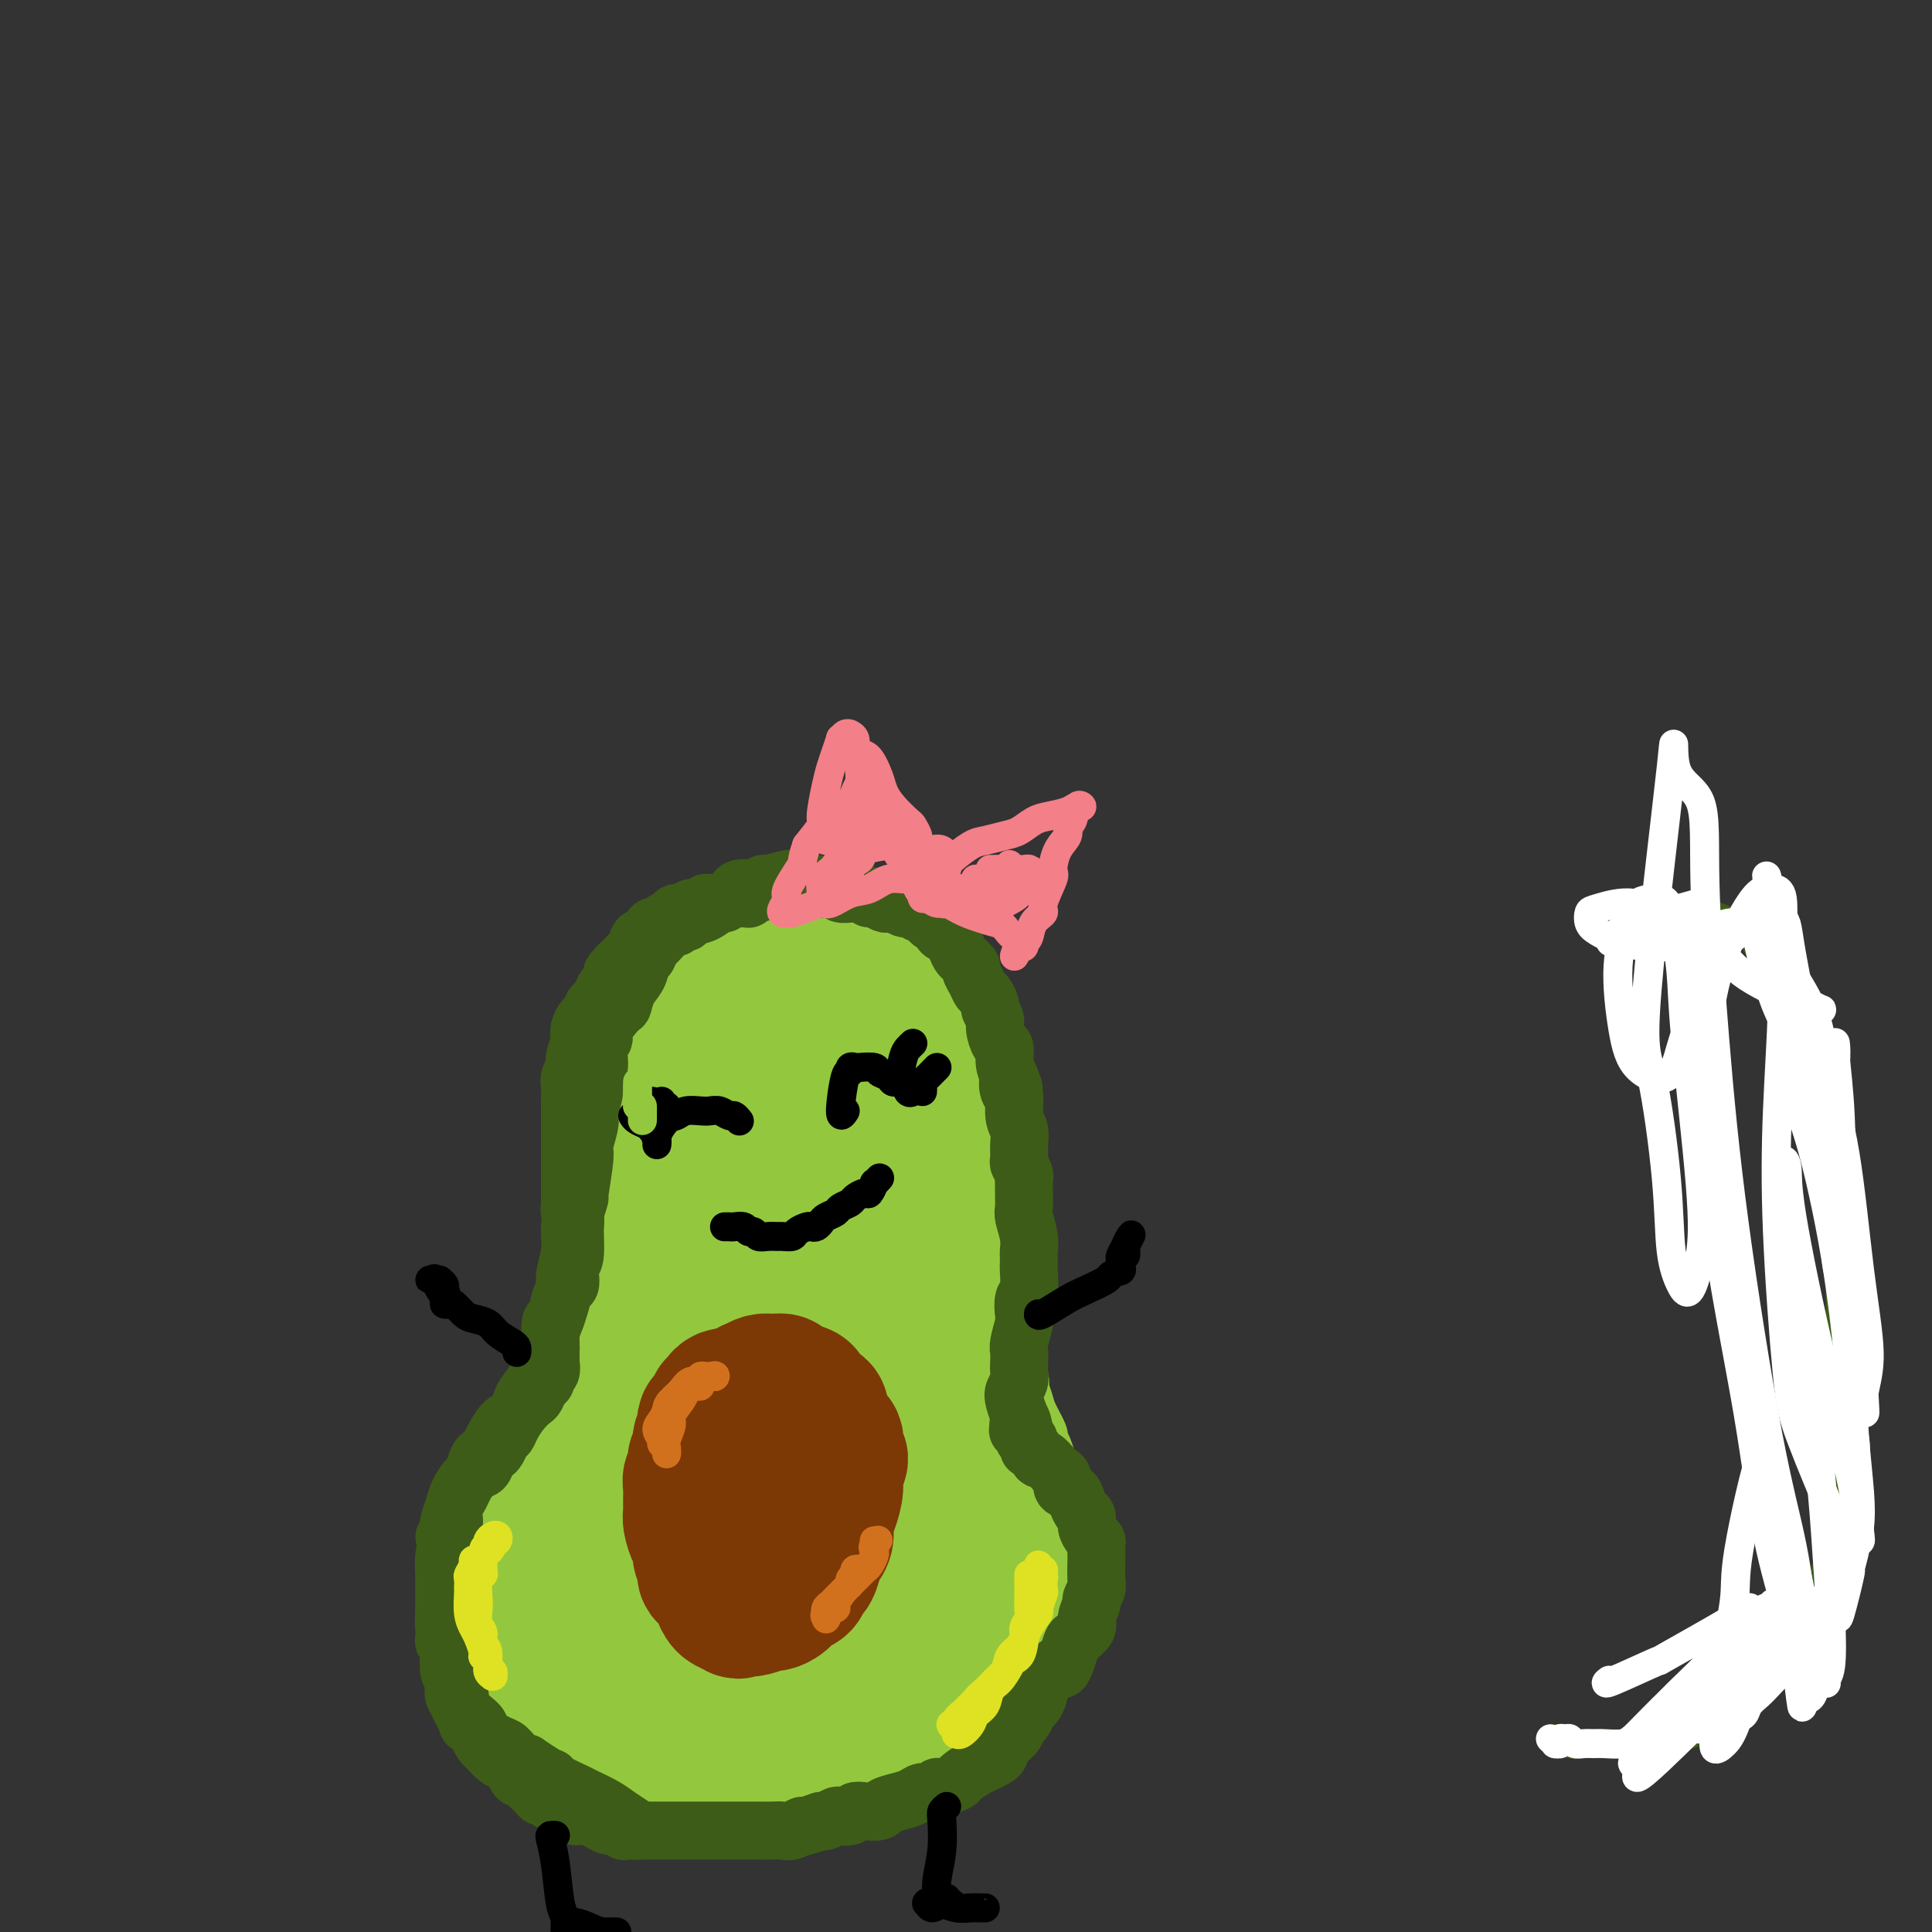 <svg viewBox='0 0 400 400' version='1.1' xmlns='http://www.w3.org/2000/svg' xmlns:xlink='http://www.w3.org/1999/xlink'><rect x="0" y="0" width="400" height="400" fill="#333333" stroke="none"/><g fill='none' stroke='rgb(147,200,62)' stroke-width='12' stroke-linecap='round' stroke-linejoin='round'><path d='M125,231c-0.388,-0.232 -0.777,-0.463 -1,-1c-0.223,-0.537 -0.282,-1.378 0,-2c0.282,-0.622 0.905,-1.023 1,-2c0.095,-0.977 -0.337,-2.529 0,-4c0.337,-1.471 1.442,-2.860 2,-4c0.558,-1.140 0.569,-2.032 1,-3c0.431,-0.968 1.282,-2.011 2,-3c0.718,-0.989 1.301,-1.925 2,-3c0.699,-1.075 1.512,-2.290 2,-4c0.488,-1.710 0.652,-3.915 1,-5c0.348,-1.085 0.880,-1.050 2,-2c1.120,-0.950 2.827,-2.884 4,-4c1.173,-1.116 1.811,-1.413 3,-2c1.189,-0.587 2.929,-1.463 4,-2c1.071,-0.537 1.472,-0.736 2,-1c0.528,-0.264 1.182,-0.593 2,-1c0.818,-0.407 1.800,-0.894 3,-1c1.200,-0.106 2.618,0.167 4,0c1.382,-0.167 2.729,-0.774 4,-1c1.271,-0.226 2.468,-0.071 4,0c1.532,0.071 3.401,0.060 5,0c1.599,-0.060 2.928,-0.168 4,0c1.072,0.168 1.886,0.611 3,1c1.114,0.389 2.526,0.723 4,1c1.474,0.277 3.009,0.498 4,1c0.991,0.502 1.437,1.284 2,2c0.563,0.716 1.244,1.367 2,2c0.756,0.633 1.588,1.247 2,2c0.412,0.753 0.403,1.644 1,3c0.597,1.356 1.798,3.178 3,5'/><path d='M197,203c1.896,2.762 1.635,2.666 2,3c0.365,0.334 1.354,1.098 2,2c0.646,0.902 0.948,1.942 1,3c0.052,1.058 -0.145,2.134 0,3c0.145,0.866 0.631,1.521 1,3c0.369,1.479 0.621,3.783 1,5c0.379,1.217 0.885,1.349 1,2c0.115,0.651 -0.161,1.823 0,3c0.161,1.177 0.760,2.359 1,3c0.240,0.641 0.122,0.742 0,2c-0.122,1.258 -0.247,3.674 0,5c0.247,1.326 0.865,1.563 1,2c0.135,0.437 -0.212,1.074 0,2c0.212,0.926 0.985,2.143 1,3c0.015,0.857 -0.728,1.355 -1,2c-0.272,0.645 -0.073,1.435 0,2c0.073,0.565 0.019,0.903 0,2c-0.019,1.097 -0.001,2.952 0,4c0.001,1.048 -0.013,1.290 0,2c0.013,0.710 0.052,1.887 0,3c-0.052,1.113 -0.197,2.161 0,3c0.197,0.839 0.736,1.469 1,2c0.264,0.531 0.252,0.965 0,2c-0.252,1.035 -0.743,2.673 -1,4c-0.257,1.327 -0.280,2.343 0,3c0.280,0.657 0.863,0.953 1,2c0.137,1.047 -0.170,2.844 0,4c0.170,1.156 0.819,1.671 1,2c0.181,0.329 -0.105,0.473 0,1c0.105,0.527 0.601,1.436 1,2c0.399,0.564 0.699,0.782 1,1'/><path d='M211,285c0.565,2.159 -0.021,1.558 0,2c0.021,0.442 0.650,1.927 1,3c0.350,1.073 0.422,1.733 1,3c0.578,1.267 1.660,3.141 2,4c0.340,0.859 -0.064,0.703 0,1c0.064,0.297 0.596,1.047 1,2c0.404,0.953 0.682,2.110 1,3c0.318,0.890 0.678,1.513 1,3c0.322,1.487 0.605,3.838 1,5c0.395,1.162 0.900,1.133 1,2c0.100,0.867 -0.206,2.629 0,4c0.206,1.371 0.925,2.352 1,3c0.075,0.648 -0.494,0.963 -1,2c-0.506,1.037 -0.951,2.795 -1,4c-0.049,1.205 0.296,1.858 0,3c-0.296,1.142 -1.233,2.775 -2,4c-0.767,1.225 -1.364,2.042 -2,3c-0.636,0.958 -1.310,2.055 -2,3c-0.690,0.945 -1.395,1.736 -2,3c-0.605,1.264 -1.109,3.000 -2,4c-0.891,1.000 -2.168,1.265 -3,2c-0.832,0.735 -1.219,1.941 -2,3c-0.781,1.059 -1.957,1.971 -3,3c-1.043,1.029 -1.955,2.177 -3,3c-1.045,0.823 -2.225,1.323 -3,2c-0.775,0.677 -1.145,1.533 -2,2c-0.855,0.467 -2.196,0.545 -3,1c-0.804,0.455 -1.071,1.287 -2,2c-0.929,0.713 -2.519,1.307 -4,2c-1.481,0.693 -2.852,1.484 -4,2c-1.148,0.516 -2.074,0.758 -3,1'/><path d='M177,369c-4.069,2.256 -3.743,1.897 -4,2c-0.257,0.103 -1.097,0.669 -2,1c-0.903,0.331 -1.868,0.428 -4,1c-2.132,0.572 -5.431,1.618 -7,2c-1.569,0.382 -1.408,0.099 -2,0c-0.592,-0.099 -1.936,-0.015 -3,0c-1.064,0.015 -1.846,-0.038 -3,0c-1.154,0.038 -2.679,0.166 -4,0c-1.321,-0.166 -2.436,-0.625 -4,-1c-1.564,-0.375 -3.576,-0.667 -5,-1c-1.424,-0.333 -2.261,-0.708 -3,-1c-0.739,-0.292 -1.381,-0.501 -2,-1c-0.619,-0.499 -1.214,-1.289 -2,-2c-0.786,-0.711 -1.762,-1.343 -3,-2c-1.238,-0.657 -2.736,-1.340 -4,-2c-1.264,-0.660 -2.293,-1.297 -3,-2c-0.707,-0.703 -1.091,-1.473 -2,-2c-0.909,-0.527 -2.342,-0.813 -3,-1c-0.658,-0.187 -0.540,-0.276 -1,-1c-0.460,-0.724 -1.498,-2.083 -2,-3c-0.502,-0.917 -0.468,-1.391 -1,-2c-0.532,-0.609 -1.630,-1.353 -2,-2c-0.370,-0.647 -0.011,-1.198 0,-2c0.011,-0.802 -0.324,-1.856 -1,-3c-0.676,-1.144 -1.691,-2.379 -2,-3c-0.309,-0.621 0.089,-0.630 0,-1c-0.089,-0.370 -0.665,-1.102 -1,-2c-0.335,-0.898 -0.430,-1.962 -1,-3c-0.570,-1.038 -1.615,-2.049 -2,-3c-0.385,-0.951 -0.110,-1.843 0,-3c0.110,-1.157 0.055,-2.578 0,-4'/><path d='M104,328c-1.310,-4.045 -1.084,-2.159 -1,-2c0.084,0.159 0.025,-1.411 0,-2c-0.025,-0.589 -0.018,-0.199 0,-1c0.018,-0.801 0.046,-2.794 0,-4c-0.046,-1.206 -0.167,-1.626 0,-3c0.167,-1.374 0.621,-3.702 1,-5c0.379,-1.298 0.682,-1.568 1,-2c0.318,-0.432 0.650,-1.028 1,-2c0.350,-0.972 0.719,-2.320 1,-3c0.281,-0.680 0.474,-0.691 1,-1c0.526,-0.309 1.384,-0.914 2,-2c0.616,-1.086 0.991,-2.652 1,-4c0.009,-1.348 -0.349,-2.479 0,-3c0.349,-0.521 1.403,-0.432 2,-1c0.597,-0.568 0.737,-1.794 1,-3c0.263,-1.206 0.648,-2.391 1,-3c0.352,-0.609 0.672,-0.641 1,-1c0.328,-0.359 0.665,-1.043 1,-2c0.335,-0.957 0.668,-2.185 1,-3c0.332,-0.815 0.663,-1.216 1,-2c0.337,-0.784 0.682,-1.953 1,-3c0.318,-1.047 0.611,-1.974 1,-3c0.389,-1.026 0.875,-2.150 1,-3c0.125,-0.850 -0.110,-1.425 0,-2c0.110,-0.575 0.564,-1.150 1,-2c0.436,-0.850 0.852,-1.975 1,-3c0.148,-1.025 0.026,-1.952 0,-3c-0.026,-1.048 0.045,-2.219 0,-3c-0.045,-0.781 -0.204,-1.172 0,-2c0.204,-0.828 0.773,-2.094 1,-3c0.227,-0.906 0.114,-1.453 0,-2'/><path d='M125,250c0.775,-4.315 0.211,-2.104 0,-2c-0.211,0.104 -0.070,-1.899 0,-3c0.070,-1.101 0.070,-1.301 0,-2c-0.070,-0.699 -0.211,-1.897 0,-3c0.211,-1.103 0.775,-2.112 1,-3c0.225,-0.888 0.112,-1.654 0,-2c-0.112,-0.346 -0.222,-0.274 0,-1c0.222,-0.726 0.777,-2.252 1,-3c0.223,-0.748 0.114,-0.717 0,-1c-0.114,-0.283 -0.234,-0.881 0,-2c0.234,-1.119 0.822,-2.761 1,-4c0.178,-1.239 -0.056,-2.075 0,-3c0.056,-0.925 0.400,-1.939 1,-3c0.600,-1.061 1.454,-2.170 2,-3c0.546,-0.830 0.782,-1.380 1,-2c0.218,-0.620 0.417,-1.310 1,-2c0.583,-0.690 1.550,-1.378 2,-2c0.450,-0.622 0.381,-1.176 1,-2c0.619,-0.824 1.924,-1.919 3,-3c1.076,-1.081 1.923,-2.150 3,-3c1.077,-0.850 2.383,-1.482 3,-2c0.617,-0.518 0.546,-0.924 1,-1c0.454,-0.076 1.432,0.176 2,0c0.568,-0.176 0.727,-0.780 1,-1c0.273,-0.220 0.662,-0.056 1,0c0.338,0.056 0.627,0.005 1,0c0.373,-0.005 0.831,0.037 1,0c0.169,-0.037 0.048,-0.153 0,0c-0.048,0.153 -0.024,0.577 0,1'/><path d='M152,198c1.191,-0.346 -0.832,0.288 -2,1c-1.168,0.712 -1.483,1.501 -2,2c-0.517,0.499 -1.237,0.707 -2,1c-0.763,0.293 -1.569,0.669 -2,1c-0.431,0.331 -0.485,0.616 -1,1c-0.515,0.384 -1.490,0.866 -2,1c-0.510,0.134 -0.557,-0.079 -1,0c-0.443,0.079 -1.284,0.449 -2,1c-0.716,0.551 -1.306,1.284 -2,2c-0.694,0.716 -1.490,1.414 -2,2c-0.510,0.586 -0.732,1.059 -1,2c-0.268,0.941 -0.583,2.348 -1,4c-0.417,1.652 -0.938,3.548 -1,5c-0.062,1.452 0.333,2.461 0,4c-0.333,1.539 -1.395,3.608 -2,5c-0.605,1.392 -0.753,2.106 -1,4c-0.247,1.894 -0.592,4.966 -1,7c-0.408,2.034 -0.880,3.028 -1,4c-0.120,0.972 0.113,1.921 0,3c-0.113,1.079 -0.573,2.288 -1,4c-0.427,1.712 -0.820,3.926 -1,6c-0.180,2.074 -0.146,4.008 0,5c0.146,0.992 0.404,1.042 0,2c-0.404,0.958 -1.469,2.823 -2,4c-0.531,1.177 -0.527,1.665 -1,3c-0.473,1.335 -1.421,3.515 -2,5c-0.579,1.485 -0.788,2.274 -1,3c-0.212,0.726 -0.428,1.391 -1,2c-0.572,0.609 -1.500,1.164 -2,2c-0.500,0.836 -0.571,1.953 -1,3c-0.429,1.047 -1.214,2.023 -2,3'/><path d='M112,290c-2.261,4.866 -1.914,3.532 -2,4c-0.086,0.468 -0.607,2.737 -1,4c-0.393,1.263 -0.659,1.521 -1,2c-0.341,0.479 -0.756,1.180 -1,2c-0.244,0.820 -0.318,1.759 -1,3c-0.682,1.241 -1.972,2.783 -3,4c-1.028,1.217 -1.795,2.110 -2,3c-0.205,0.890 0.151,1.777 0,3c-0.151,1.223 -0.811,2.782 -1,4c-0.189,1.218 0.092,2.097 0,3c-0.092,0.903 -0.557,1.831 -1,3c-0.443,1.169 -0.866,2.578 -1,4c-0.134,1.422 0.020,2.858 0,4c-0.020,1.142 -0.212,1.989 0,3c0.212,1.011 0.830,2.184 1,3c0.170,0.816 -0.106,1.273 0,2c0.106,0.727 0.595,1.724 1,3c0.405,1.276 0.728,2.831 1,4c0.272,1.169 0.495,1.952 1,3c0.505,1.048 1.291,2.361 2,3c0.709,0.639 1.339,0.605 2,1c0.661,0.395 1.351,1.218 2,2c0.649,0.782 1.255,1.523 2,2c0.745,0.477 1.629,0.690 2,1c0.371,0.310 0.230,0.717 1,1c0.770,0.283 2.453,0.443 4,1c1.547,0.557 2.959,1.511 4,2c1.041,0.489 1.712,0.512 3,1c1.288,0.488 3.193,1.439 4,2c0.807,0.561 0.516,0.732 1,1c0.484,0.268 1.742,0.634 3,1'/><path d='M132,369c4.000,1.713 3.001,0.995 4,1c0.999,0.005 3.998,0.732 6,1c2.002,0.268 3.007,0.077 4,0c0.993,-0.077 1.972,-0.038 3,0c1.028,0.038 2.103,0.077 3,0c0.897,-0.077 1.614,-0.269 3,0c1.386,0.269 3.441,0.998 5,1c1.559,0.002 2.623,-0.721 4,-1c1.377,-0.279 3.067,-0.112 4,0c0.933,0.112 1.110,0.168 2,0c0.890,-0.168 2.492,-0.560 4,-1c1.508,-0.440 2.921,-0.929 4,-1c1.079,-0.071 1.824,0.276 3,0c1.176,-0.276 2.783,-1.176 4,-2c1.217,-0.824 2.044,-1.571 3,-2c0.956,-0.429 2.042,-0.540 3,-1c0.958,-0.460 1.790,-1.268 3,-2c1.210,-0.732 2.798,-1.389 4,-2c1.202,-0.611 2.018,-1.178 3,-2c0.982,-0.822 2.132,-1.900 3,-3c0.868,-1.100 1.455,-2.223 2,-3c0.545,-0.777 1.048,-1.207 2,-2c0.952,-0.793 2.353,-1.948 3,-3c0.647,-1.052 0.539,-2.002 1,-3c0.461,-0.998 1.490,-2.045 2,-3c0.510,-0.955 0.501,-1.817 1,-3c0.499,-1.183 1.507,-2.687 2,-4c0.493,-1.313 0.472,-2.434 1,-4c0.528,-1.566 1.604,-3.575 2,-5c0.396,-1.425 0.113,-2.264 0,-3c-0.113,-0.736 -0.057,-1.368 0,-2'/><path d='M220,320c1.180,-4.911 -0.370,-3.689 -1,-4c-0.630,-0.311 -0.339,-2.153 -1,-4c-0.661,-1.847 -2.273,-3.697 -3,-5c-0.727,-1.303 -0.569,-2.059 -1,-3c-0.431,-0.941 -1.450,-2.066 -2,-3c-0.550,-0.934 -0.630,-1.678 -1,-3c-0.370,-1.322 -1.030,-3.222 -2,-5c-0.970,-1.778 -2.250,-3.432 -3,-5c-0.750,-1.568 -0.971,-3.049 -2,-5c-1.029,-1.951 -2.868,-4.372 -4,-6c-1.132,-1.628 -1.558,-2.461 -2,-4c-0.442,-1.539 -0.899,-3.782 -1,-5c-0.101,-1.218 0.156,-1.410 0,-3c-0.156,-1.590 -0.724,-4.578 -1,-7c-0.276,-2.422 -0.260,-4.280 0,-6c0.260,-1.720 0.764,-3.304 1,-4c0.236,-0.696 0.203,-0.506 0,-1c-0.203,-0.494 -0.576,-1.673 -1,-3c-0.424,-1.327 -0.897,-2.804 -1,-4c-0.103,-1.196 0.165,-2.113 0,-3c-0.165,-0.887 -0.762,-1.744 -1,-2c-0.238,-0.256 -0.116,0.089 0,0c0.116,-0.089 0.227,-0.611 0,-1c-0.227,-0.389 -0.792,-0.643 -1,-1c-0.208,-0.357 -0.059,-0.816 0,-1c0.059,-0.184 0.030,-0.092 0,0'/></g>
<g fill='none' stroke='rgb(147,200,62)' stroke-width='28' stroke-linecap='round' stroke-linejoin='round'><path d='M153,223c0.001,-0.872 0.003,-1.743 0,-2c-0.003,-0.257 -0.009,0.102 0,0c0.009,-0.102 0.034,-0.665 0,-1c-0.034,-0.335 -0.125,-0.443 0,1c0.125,1.443 0.468,4.436 0,7c-0.468,2.564 -1.746,4.700 -2,7c-0.254,2.300 0.516,4.765 1,6c0.484,1.235 0.680,1.239 2,0c1.320,-1.239 3.763,-3.720 6,-6c2.237,-2.280 4.270,-4.359 6,-7c1.730,-2.641 3.159,-5.846 4,-9c0.841,-3.154 1.095,-6.259 1,-9c-0.095,-2.741 -0.539,-5.118 -1,-7c-0.461,-1.882 -0.941,-3.270 -3,-3c-2.059,0.270 -5.699,2.197 -8,4c-2.301,1.803 -3.263,3.482 -5,6c-1.737,2.518 -4.247,5.876 -5,9c-0.753,3.124 0.253,6.015 1,8c0.747,1.985 1.235,3.064 2,4c0.765,0.936 1.807,1.730 3,2c1.193,0.270 2.538,0.015 5,-1c2.462,-1.015 6.040,-2.792 8,-4c1.960,-1.208 2.302,-1.848 3,-4c0.698,-2.152 1.750,-5.816 2,-8c0.250,-2.184 -0.304,-2.888 -1,-4c-0.696,-1.112 -1.536,-2.630 -3,-4c-1.464,-1.370 -3.553,-2.591 -6,-3c-2.447,-0.409 -5.254,-0.007 -7,1c-1.746,1.007 -2.432,2.617 -4,5c-1.568,2.383 -4.020,5.538 -6,10c-1.980,4.462 -3.490,10.231 -5,16'/><path d='M141,237c-2.947,6.847 -2.814,8.463 -2,11c0.814,2.537 2.309,5.993 4,8c1.691,2.007 3.579,2.565 6,2c2.421,-0.565 5.376,-2.252 8,-4c2.624,-1.748 4.917,-3.557 7,-7c2.083,-3.443 3.957,-8.522 5,-12c1.043,-3.478 1.254,-5.357 1,-7c-0.254,-1.643 -0.973,-3.051 -3,-5c-2.027,-1.949 -5.361,-4.440 -8,-5c-2.639,-0.560 -4.581,0.812 -6,3c-1.419,2.188 -2.315,5.191 -4,8c-1.685,2.809 -4.160,5.423 -6,11c-1.840,5.577 -3.044,14.117 -4,20c-0.956,5.883 -1.665,9.111 -1,13c0.665,3.889 2.704,8.440 4,11c1.296,2.560 1.851,3.128 3,4c1.149,0.872 2.893,2.047 4,2c1.107,-0.047 1.576,-1.317 2,-3c0.424,-1.683 0.801,-3.781 1,-6c0.199,-2.219 0.220,-4.559 0,-7c-0.220,-2.441 -0.680,-4.982 -2,-7c-1.320,-2.018 -3.498,-3.514 -5,-4c-1.502,-0.486 -2.326,0.037 -4,2c-1.674,1.963 -4.198,5.365 -6,9c-1.802,3.635 -2.881,7.504 -4,12c-1.119,4.496 -2.278,9.618 -4,15c-1.722,5.382 -4.008,11.025 -6,17c-1.992,5.975 -3.688,12.282 -4,16c-0.312,3.718 0.762,4.847 2,6c1.238,1.153 2.639,2.329 5,1c2.361,-1.329 5.680,-5.165 9,-9'/><path d='M133,332c2.747,-2.836 5.115,-5.426 8,-10c2.885,-4.574 6.289,-11.132 8,-16c1.711,-4.868 1.731,-8.045 2,-11c0.269,-2.955 0.786,-5.686 0,-8c-0.786,-2.314 -2.877,-4.209 -5,-5c-2.123,-0.791 -4.279,-0.479 -7,1c-2.721,1.479 -6.006,4.123 -8,6c-1.994,1.877 -2.695,2.986 -5,8c-2.305,5.014 -6.214,13.933 -8,20c-1.786,6.067 -1.449,9.280 -1,13c0.449,3.720 1.011,7.945 3,11c1.989,3.055 5.405,4.939 8,6c2.595,1.061 4.368,1.299 8,0c3.632,-1.299 9.121,-4.135 13,-7c3.879,-2.865 6.147,-5.759 9,-10c2.853,-4.241 6.291,-9.829 8,-14c1.709,-4.171 1.690,-6.924 1,-10c-0.690,-3.076 -2.051,-6.476 -4,-9c-1.949,-2.524 -4.488,-4.173 -7,-4c-2.512,0.173 -4.998,2.169 -8,5c-3.002,2.831 -6.521,6.499 -9,10c-2.479,3.501 -3.920,6.837 -5,12c-1.080,5.163 -1.801,12.155 -2,17c-0.199,4.845 0.122,7.545 2,10c1.878,2.455 5.312,4.665 8,6c2.688,1.335 4.632,1.796 9,0c4.368,-1.796 11.162,-5.849 15,-9c3.838,-3.151 4.719,-5.401 7,-9c2.281,-3.599 5.960,-8.546 8,-12c2.040,-3.454 2.440,-5.415 2,-8c-0.440,-2.585 -1.720,-5.792 -3,-9'/><path d='M180,306c-1.816,-3.926 -5.855,-5.242 -9,-6c-3.145,-0.758 -5.395,-0.957 -8,0c-2.605,0.957 -5.564,3.069 -8,6c-2.436,2.931 -4.347,6.680 -6,13c-1.653,6.320 -3.047,15.211 -3,21c0.047,5.789 1.534,8.477 3,11c1.466,2.523 2.911,4.883 6,6c3.089,1.117 7.822,0.992 11,0c3.178,-0.992 4.800,-2.849 8,-7c3.200,-4.151 7.976,-10.594 11,-16c3.024,-5.406 4.295,-9.775 5,-14c0.705,-4.225 0.845,-8.304 1,-12c0.155,-3.696 0.326,-7.007 -1,-11c-1.326,-3.993 -4.149,-8.667 -6,-11c-1.851,-2.333 -2.730,-2.323 -5,-1c-2.270,1.323 -5.930,3.960 -8,7c-2.070,3.040 -2.552,6.484 -3,11c-0.448,4.516 -0.864,10.105 -1,15c-0.136,4.895 0.009,9.095 1,13c0.991,3.905 2.828,7.513 5,9c2.172,1.487 4.680,0.851 7,1c2.320,0.149 4.453,1.082 7,-2c2.547,-3.082 5.508,-10.179 7,-14c1.492,-3.821 1.516,-4.367 2,-8c0.484,-3.633 1.428,-10.352 1,-17c-0.428,-6.648 -2.229,-13.223 -4,-19c-1.771,-5.777 -3.513,-10.755 -5,-14c-1.487,-3.245 -2.718,-4.756 -5,-6c-2.282,-1.244 -5.614,-2.219 -8,-2c-2.386,0.219 -3.824,1.634 -5,3c-1.176,1.366 -2.088,2.683 -3,4'/><path d='M167,266c-2.004,3.018 -3.012,7.063 -3,11c0.012,3.937 1.046,7.765 2,11c0.954,3.235 1.830,5.878 4,7c2.170,1.122 5.636,0.724 8,0c2.364,-0.724 3.626,-1.774 5,-4c1.374,-2.226 2.859,-5.630 4,-10c1.141,-4.370 1.937,-9.708 2,-14c0.063,-4.292 -0.609,-7.540 -1,-11c-0.391,-3.460 -0.503,-7.134 -2,-12c-1.497,-4.866 -4.380,-10.925 -6,-14c-1.620,-3.075 -1.978,-3.166 -3,-3c-1.022,0.166 -2.707,0.589 -4,2c-1.293,1.411 -2.194,3.812 -2,6c0.194,2.188 1.483,4.165 2,6c0.517,1.835 0.261,3.530 1,5c0.739,1.470 2.473,2.715 4,3c1.527,0.285 2.848,-0.389 4,-1c1.152,-0.611 2.134,-1.159 3,-4c0.866,-2.841 1.614,-7.974 2,-11c0.386,-3.026 0.408,-3.944 0,-6c-0.408,-2.056 -1.247,-5.249 -2,-8c-0.753,-2.751 -1.419,-5.061 -2,-7c-0.581,-1.939 -1.075,-3.509 -2,-4c-0.925,-0.491 -2.280,0.095 -3,1c-0.720,0.905 -0.804,2.129 -1,4c-0.196,1.871 -0.505,4.389 0,6c0.505,1.611 1.823,2.316 3,3c1.177,0.684 2.212,1.348 3,1c0.788,-0.348 1.327,-1.709 2,-3c0.673,-1.291 1.478,-2.512 2,-4c0.522,-1.488 0.761,-3.244 1,-5'/><path d='M188,211c0.611,-2.405 -0.361,-2.419 -1,-3c-0.639,-0.581 -0.943,-1.730 -2,-3c-1.057,-1.270 -2.866,-2.662 -4,-3c-1.134,-0.338 -1.594,0.377 -2,1c-0.406,0.623 -0.760,1.155 -1,2c-0.240,0.845 -0.368,2.005 0,3c0.368,0.995 1.230,1.826 2,3c0.770,1.174 1.448,2.691 2,4c0.552,1.309 0.978,2.411 2,4c1.022,1.589 2.640,3.664 4,5c1.360,1.336 2.463,1.933 3,3c0.537,1.067 0.508,2.603 1,4c0.492,1.397 1.505,2.654 2,4c0.495,1.346 0.472,2.782 1,5c0.528,2.218 1.605,5.218 2,7c0.395,1.782 0.106,2.345 0,4c-0.106,1.655 -0.029,4.402 0,7c0.029,2.598 0.011,5.046 0,7c-0.011,1.954 -0.013,3.414 0,5c0.013,1.586 0.042,3.298 0,5c-0.042,1.702 -0.156,3.395 0,5c0.156,1.605 0.580,3.122 1,4c0.420,0.878 0.834,1.117 1,3c0.166,1.883 0.082,5.410 0,7c-0.082,1.590 -0.163,1.243 0,2c0.163,0.757 0.568,2.618 1,4c0.432,1.382 0.889,2.285 1,3c0.111,0.715 -0.125,1.243 0,2c0.125,0.757 0.611,1.742 1,3c0.389,1.258 0.683,2.788 1,4c0.317,1.212 0.659,2.106 1,3'/><path d='M204,315c1.204,5.878 0.715,3.073 1,3c0.285,-0.073 1.344,2.587 2,4c0.656,1.413 0.910,1.578 1,2c0.090,0.422 0.018,1.101 0,2c-0.018,0.899 0.019,2.018 0,3c-0.019,0.982 -0.096,1.826 0,3c0.096,1.174 0.363,2.677 0,4c-0.363,1.323 -1.356,2.465 -2,3c-0.644,0.535 -0.938,0.462 -2,1c-1.062,0.538 -2.891,1.688 -5,3c-2.109,1.312 -4.498,2.787 -6,4c-1.502,1.213 -2.116,2.164 -3,3c-0.884,0.836 -2.038,1.557 -3,2c-0.962,0.443 -1.734,0.606 -2,1c-0.266,0.394 -0.028,1.017 0,1c0.028,-0.017 -0.156,-0.674 0,-1c0.156,-0.326 0.651,-0.322 2,-1c1.349,-0.678 3.553,-2.038 5,-3c1.447,-0.962 2.138,-1.524 3,-2c0.862,-0.476 1.897,-0.865 2,-1c0.103,-0.135 -0.724,-0.015 -1,0c-0.276,0.015 0.000,-0.074 -1,1c-1.000,1.074 -3.277,3.311 -5,5c-1.723,1.689 -2.893,2.831 -4,4c-1.107,1.169 -2.152,2.365 -3,3c-0.848,0.635 -1.497,0.709 -2,1c-0.503,0.291 -0.858,0.797 -1,1c-0.142,0.203 -0.071,0.101 0,0'/></g>
<g fill='none' stroke='rgb(124,56,5)' stroke-width='28' stroke-linecap='round' stroke-linejoin='round'><path d='M152,290c0.092,-0.428 0.183,-0.857 0,-1c-0.183,-0.143 -0.642,-0.002 -1,0c-0.358,0.002 -0.616,-0.136 -1,0c-0.384,0.136 -0.895,0.545 -1,1c-0.105,0.455 0.197,0.956 0,1c-0.197,0.044 -0.894,-0.368 -1,0c-0.106,0.368 0.379,1.516 0,2c-0.379,0.484 -1.622,0.303 -2,1c-0.378,0.697 0.109,2.270 0,3c-0.109,0.730 -0.813,0.615 -1,1c-0.187,0.385 0.142,1.268 0,2c-0.142,0.732 -0.756,1.311 -1,2c-0.244,0.689 -0.118,1.487 0,2c0.118,0.513 0.228,0.743 0,1c-0.228,0.257 -0.794,0.543 -1,1c-0.206,0.457 -0.053,1.085 0,2c0.053,0.915 0.004,2.118 0,3c-0.004,0.882 0.036,1.444 0,2c-0.036,0.556 -0.149,1.107 0,2c0.149,0.893 0.560,2.127 1,3c0.440,0.873 0.909,1.385 1,2c0.091,0.615 -0.196,1.335 0,2c0.196,0.665 0.875,1.276 1,2c0.125,0.724 -0.304,1.560 0,2c0.304,0.440 1.341,0.485 2,1c0.659,0.515 0.939,1.499 1,2c0.061,0.501 -0.099,0.520 0,1c0.099,0.480 0.457,1.423 1,2c0.543,0.577 1.272,0.789 2,1'/><path d='M152,333c1.114,1.087 0.899,0.306 1,0c0.101,-0.306 0.516,-0.136 1,0c0.484,0.136 1.035,0.240 2,0c0.965,-0.240 2.342,-0.823 3,-1c0.658,-0.177 0.596,0.050 1,0c0.404,-0.050 1.274,-0.379 2,-1c0.726,-0.621 1.308,-1.535 2,-2c0.692,-0.465 1.495,-0.481 2,-1c0.505,-0.519 0.714,-1.542 1,-2c0.286,-0.458 0.650,-0.353 1,-1c0.350,-0.647 0.685,-2.048 1,-3c0.315,-0.952 0.610,-1.455 1,-2c0.390,-0.545 0.874,-1.131 1,-2c0.126,-0.869 -0.105,-2.020 0,-3c0.105,-0.980 0.546,-1.791 1,-3c0.454,-1.209 0.922,-2.818 1,-4c0.078,-1.182 -0.234,-1.936 0,-3c0.234,-1.064 1.015,-2.438 1,-3c-0.015,-0.562 -0.827,-0.311 -1,-1c-0.173,-0.689 0.291,-2.316 0,-3c-0.291,-0.684 -1.339,-0.425 -2,-1c-0.661,-0.575 -0.934,-1.985 -1,-3c-0.066,-1.015 0.077,-1.634 0,-2c-0.077,-0.366 -0.373,-0.480 -1,-1c-0.627,-0.520 -1.586,-1.445 -2,-2c-0.414,-0.555 -0.285,-0.738 -1,-1c-0.715,-0.262 -2.274,-0.603 -3,-1c-0.726,-0.397 -0.617,-0.849 -1,-1c-0.383,-0.151 -1.257,-0.002 -2,0c-0.743,0.002 -1.355,-0.142 -2,0c-0.645,0.142 -1.322,0.571 -2,1'/><path d='M156,287c-2.113,0.285 -1.895,1.998 -2,3c-0.105,1.002 -0.535,1.293 -1,3c-0.465,1.707 -0.967,4.830 -1,6c-0.033,1.170 0.402,0.388 0,1c-0.402,0.612 -1.640,2.618 -2,4c-0.360,1.382 0.160,2.139 0,3c-0.160,0.861 -1.000,1.826 -1,3c0.000,1.174 0.840,2.556 1,4c0.160,1.444 -0.362,2.949 0,4c0.362,1.051 1.607,1.648 2,2c0.393,0.352 -0.065,0.458 0,1c0.065,0.542 0.653,1.519 1,2c0.347,0.481 0.452,0.466 1,1c0.548,0.534 1.539,1.617 2,2c0.461,0.383 0.393,0.065 1,0c0.607,-0.065 1.889,0.121 3,0c1.111,-0.121 2.052,-0.550 3,-1c0.948,-0.450 1.905,-0.919 3,-2c1.095,-1.081 2.329,-2.772 3,-4c0.671,-1.228 0.777,-1.993 1,-4c0.223,-2.007 0.561,-5.255 1,-7c0.439,-1.745 0.978,-1.985 1,-3c0.022,-1.015 -0.473,-2.805 -1,-4c-0.527,-1.195 -1.085,-1.796 -2,-3c-0.915,-1.204 -2.187,-3.010 -3,-4c-0.813,-0.990 -1.167,-1.165 -2,-1c-0.833,0.165 -2.146,0.668 -3,1c-0.854,0.332 -1.250,0.491 -2,1c-0.750,0.509 -1.856,1.368 -2,3c-0.144,1.632 0.673,4.038 1,5c0.327,0.962 0.163,0.481 0,0'/></g>
<g fill='none' stroke='rgb(61,92,24)' stroke-width='12' stroke-linecap='round' stroke-linejoin='round'><path d='M157,185c-0.455,0.030 -0.909,0.061 -1,0c-0.091,-0.061 0.182,-0.212 0,0c-0.182,0.212 -0.818,0.789 -1,1c-0.182,0.211 0.092,0.057 0,0c-0.092,-0.057 -0.549,-0.016 -1,0c-0.451,0.016 -0.895,0.008 -1,0c-0.105,-0.008 0.127,-0.016 0,0c-0.127,0.016 -0.615,0.057 -1,0c-0.385,-0.057 -0.667,-0.213 -1,0c-0.333,0.213 -0.718,0.793 -1,1c-0.282,0.207 -0.461,0.040 -1,0c-0.539,-0.040 -1.439,0.046 -2,0c-0.561,-0.046 -0.784,-0.223 -1,0c-0.216,0.223 -0.424,0.848 -1,1c-0.576,0.152 -1.520,-0.167 -2,0c-0.480,0.167 -0.495,0.820 -1,1c-0.505,0.180 -1.498,-0.111 -2,0c-0.502,0.111 -0.511,0.626 -1,1c-0.489,0.374 -1.458,0.607 -2,1c-0.542,0.393 -0.657,0.945 -1,1c-0.343,0.055 -0.914,-0.388 -1,0c-0.086,0.388 0.315,1.609 0,2c-0.315,0.391 -1.345,-0.046 -2,0c-0.655,0.046 -0.935,0.576 -1,1c-0.065,0.424 0.086,0.743 0,1c-0.086,0.257 -0.408,0.454 -1,1c-0.592,0.546 -1.455,1.442 -2,2c-0.545,0.558 -0.773,0.779 -1,1'/><path d='M128,200c-2.035,2.036 -1.123,1.626 -1,2c0.123,0.374 -0.545,1.533 -1,2c-0.455,0.467 -0.699,0.243 -1,1c-0.301,0.757 -0.659,2.496 -1,3c-0.341,0.504 -0.666,-0.226 -1,0c-0.334,0.226 -0.677,1.407 -1,2c-0.323,0.593 -0.627,0.600 -1,1c-0.373,0.400 -0.817,1.195 -1,2c-0.183,0.805 -0.105,1.619 0,2c0.105,0.381 0.238,0.328 0,1c-0.238,0.672 -0.849,2.068 -1,3c-0.151,0.932 0.156,1.400 0,2c-0.156,0.600 -0.774,1.331 -1,2c-0.226,0.669 -0.061,1.277 0,2c0.061,0.723 0.016,1.560 0,2c-0.016,0.440 -0.004,0.484 0,1c0.004,0.516 0.001,1.503 0,2c-0.001,0.497 -0.000,0.502 0,1c0.000,0.498 0.000,1.488 0,2c-0.000,0.512 -0.000,0.547 0,1c0.000,0.453 0.000,1.325 0,2c-0.000,0.675 0.000,1.153 0,2c-0.000,0.847 -0.000,2.062 0,3c0.000,0.938 0.000,1.598 0,2c-0.000,0.402 -0.001,0.545 0,1c0.001,0.455 0.004,1.220 0,2c-0.004,0.780 -0.015,1.574 0,2c0.015,0.426 0.056,0.485 0,1c-0.056,0.515 -0.207,1.485 0,2c0.207,0.515 0.774,0.576 1,1c0.226,0.424 0.113,1.212 0,2'/><path d='M119,254c0.139,5.032 -0.015,2.112 0,2c0.015,-0.112 0.197,2.584 0,4c-0.197,1.416 -0.774,1.551 -1,2c-0.226,0.449 -0.102,1.211 0,2c0.102,0.789 0.181,1.604 0,2c-0.181,0.396 -0.623,0.371 -1,1c-0.377,0.629 -0.689,1.912 -1,3c-0.311,1.088 -0.619,1.982 -1,3c-0.381,1.018 -0.833,2.160 -1,3c-0.167,0.840 -0.049,1.377 0,2c0.049,0.623 0.028,1.333 0,2c-0.028,0.667 -0.063,1.291 0,2c0.063,0.709 0.224,1.503 0,2c-0.224,0.497 -0.833,0.696 -1,1c-0.167,0.304 0.107,0.713 0,1c-0.107,0.287 -0.596,0.450 -1,1c-0.404,0.550 -0.724,1.485 -1,2c-0.276,0.515 -0.508,0.609 -1,1c-0.492,0.391 -1.245,1.078 -2,2c-0.755,0.922 -1.512,2.079 -2,3c-0.488,0.921 -0.708,1.608 -1,2c-0.292,0.392 -0.655,0.491 -1,1c-0.345,0.509 -0.673,1.430 -1,2c-0.327,0.570 -0.655,0.789 -1,1c-0.345,0.211 -0.708,0.413 -1,1c-0.292,0.587 -0.513,1.560 -1,2c-0.487,0.440 -1.241,0.347 -2,1c-0.759,0.653 -1.523,2.051 -2,3c-0.477,0.949 -0.667,1.448 -1,2c-0.333,0.552 -0.809,1.158 -1,2c-0.191,0.842 -0.095,1.921 0,3'/><path d='M94,315c-3.322,5.218 -1.626,2.764 -1,2c0.626,-0.764 0.182,0.162 0,1c-0.182,0.838 -0.101,1.588 0,2c0.101,0.412 0.223,0.487 0,1c-0.223,0.513 -0.792,1.465 -1,2c-0.208,0.535 -0.056,0.654 0,1c0.056,0.346 0.015,0.921 0,2c-0.015,1.079 -0.004,2.664 0,4c0.004,1.336 -0.000,2.424 0,3c0.000,0.576 0.004,0.641 0,1c-0.004,0.359 -0.015,1.014 0,2c0.015,0.986 0.057,2.304 0,3c-0.057,0.696 -0.212,0.771 0,1c0.212,0.229 0.793,0.613 1,1c0.207,0.387 0.042,0.776 0,1c-0.042,0.224 0.041,0.283 0,1c-0.041,0.717 -0.204,2.093 0,3c0.204,0.907 0.775,1.345 1,2c0.225,0.655 0.103,1.528 0,2c-0.103,0.472 -0.187,0.542 0,1c0.187,0.458 0.646,1.303 1,2c0.354,0.697 0.602,1.246 1,2c0.398,0.754 0.947,1.712 1,2c0.053,0.288 -0.390,-0.092 0,0c0.390,0.092 1.613,0.658 2,1c0.387,0.342 -0.061,0.459 0,1c0.061,0.541 0.632,1.507 1,2c0.368,0.493 0.532,0.514 1,1c0.468,0.486 1.242,1.439 2,2c0.758,0.561 1.502,0.732 2,1c0.498,0.268 0.749,0.634 1,1'/><path d='M106,366c1.567,1.854 0.983,1.989 1,2c0.017,0.011 0.635,-0.103 1,0c0.365,0.103 0.478,0.423 1,1c0.522,0.577 1.452,1.412 2,2c0.548,0.588 0.714,0.931 1,1c0.286,0.069 0.692,-0.135 1,0c0.308,0.135 0.518,0.610 1,1c0.482,0.390 1.235,0.696 2,1c0.765,0.304 1.542,0.607 2,1c0.458,0.393 0.599,0.875 1,1c0.401,0.125 1.063,-0.106 2,0c0.937,0.106 2.149,0.550 3,1c0.851,0.450 1.342,0.905 2,1c0.658,0.095 1.482,-0.171 2,0c0.518,0.171 0.732,0.778 1,1c0.268,0.222 0.592,0.057 1,0c0.408,-0.057 0.899,-0.007 1,0c0.101,0.007 -0.187,-0.028 0,0c0.187,0.028 0.849,0.120 1,0c0.151,-0.120 -0.208,-0.451 -1,-1c-0.792,-0.549 -2.016,-1.316 -3,-2c-0.984,-0.684 -1.727,-1.283 -3,-2c-1.273,-0.717 -3.076,-1.550 -4,-2c-0.924,-0.450 -0.969,-0.516 -2,-1c-1.031,-0.484 -3.050,-1.388 -4,-2c-0.950,-0.612 -0.833,-0.934 -1,-1c-0.167,-0.066 -0.619,0.124 -1,0c-0.381,-0.124 -0.690,-0.562 -1,-1'/><path d='M112,367c-3.525,-2.279 -2.836,-1.976 -3,-2c-0.164,-0.024 -1.179,-0.376 -2,-1c-0.821,-0.624 -1.446,-1.520 -2,-2c-0.554,-0.480 -1.037,-0.545 -2,-1c-0.963,-0.455 -2.406,-1.301 -3,-2c-0.594,-0.699 -0.340,-1.251 -1,-2c-0.660,-0.749 -2.233,-1.695 -3,-3c-0.767,-1.305 -0.726,-2.971 -1,-4c-0.274,-1.029 -0.862,-1.422 -1,-2c-0.138,-0.578 0.173,-1.340 0,-2c-0.173,-0.660 -0.831,-1.217 -1,-2c-0.169,-0.783 0.151,-1.791 0,-3c-0.151,-1.209 -0.773,-2.618 -1,-4c-0.227,-1.382 -0.061,-2.735 0,-4c0.061,-1.265 0.015,-2.440 0,-3c-0.015,-0.560 -0.000,-0.503 0,-1c0.000,-0.497 -0.015,-1.546 0,-2c0.015,-0.454 0.060,-0.313 0,-1c-0.060,-0.687 -0.224,-2.203 0,-4c0.224,-1.797 0.837,-3.876 1,-5c0.163,-1.124 -0.125,-1.293 0,-2c0.125,-0.707 0.663,-1.951 1,-3c0.337,-1.049 0.474,-1.902 1,-3c0.526,-1.098 1.442,-2.441 2,-3c0.558,-0.559 0.759,-0.333 1,-1c0.241,-0.667 0.522,-2.226 1,-3c0.478,-0.774 1.153,-0.763 2,-2c0.847,-1.237 1.866,-3.723 3,-5c1.134,-1.277 2.382,-1.344 3,-2c0.618,-0.656 0.605,-1.902 1,-3c0.395,-1.098 1.197,-2.049 2,-3'/><path d='M110,287c2.443,-3.758 1.050,-2.152 1,-2c-0.050,0.152 1.243,-1.150 2,-2c0.757,-0.850 0.977,-1.249 1,-3c0.023,-1.751 -0.153,-4.855 0,-6c0.153,-1.145 0.633,-0.332 1,-1c0.367,-0.668 0.619,-2.819 1,-4c0.381,-1.181 0.889,-1.393 1,-2c0.111,-0.607 -0.177,-1.611 0,-3c0.177,-1.389 0.817,-3.164 1,-5c0.183,-1.836 -0.090,-3.732 0,-5c0.090,-1.268 0.545,-1.909 1,-3c0.455,-1.091 0.910,-2.631 1,-3c0.090,-0.369 -0.186,0.433 0,-1c0.186,-1.433 0.833,-5.103 1,-7c0.167,-1.897 -0.147,-2.023 0,-3c0.147,-0.977 0.756,-2.804 1,-4c0.244,-1.196 0.122,-1.760 0,-2c-0.122,-0.240 -0.244,-0.154 0,-1c0.244,-0.846 0.855,-2.622 1,-4c0.145,-1.378 -0.174,-2.359 0,-3c0.174,-0.641 0.842,-0.943 1,-2c0.158,-1.057 -0.193,-2.869 0,-4c0.193,-1.131 0.929,-1.580 1,-2c0.071,-0.420 -0.524,-0.811 0,-2c0.524,-1.189 2.168,-3.177 3,-4c0.832,-0.823 0.853,-0.483 1,-1c0.147,-0.517 0.421,-1.891 1,-3c0.579,-1.109 1.464,-1.952 2,-3c0.536,-1.048 0.725,-2.299 1,-3c0.275,-0.701 0.638,-0.850 1,-1'/><path d='M134,198c1.336,-2.489 0.175,-1.212 0,-1c-0.175,0.212 0.635,-0.641 1,-1c0.365,-0.359 0.283,-0.225 1,-1c0.717,-0.775 2.232,-2.460 3,-3c0.768,-0.540 0.789,0.064 1,0c0.211,-0.064 0.613,-0.795 1,-1c0.387,-0.205 0.758,0.118 1,0c0.242,-0.118 0.355,-0.676 1,-1c0.645,-0.324 1.822,-0.415 3,-1c1.178,-0.585 2.356,-1.663 3,-2c0.644,-0.337 0.754,0.067 1,0c0.246,-0.067 0.628,-0.605 1,-1c0.372,-0.395 0.734,-0.646 1,-1c0.266,-0.354 0.435,-0.812 1,-1c0.565,-0.188 1.525,-0.107 2,0c0.475,0.107 0.465,0.239 1,0c0.535,-0.239 1.616,-0.850 2,-1c0.384,-0.150 0.072,0.160 1,0c0.928,-0.160 3.096,-0.790 4,-1c0.904,-0.210 0.542,0.000 1,0c0.458,-0.000 1.735,-0.210 2,0c0.265,0.210 -0.481,0.841 0,1c0.481,0.159 2.188,-0.155 3,0c0.812,0.155 0.727,0.777 1,1c0.273,0.223 0.903,0.046 1,0c0.097,-0.046 -0.339,0.040 0,0c0.339,-0.040 1.453,-0.207 2,0c0.547,0.207 0.528,0.787 1,1c0.472,0.213 1.435,0.057 2,0c0.565,-0.057 0.733,-0.016 1,0c0.267,0.016 0.634,0.008 1,0'/><path d='M178,185c3.515,0.552 2.303,0.931 2,1c-0.303,0.069 0.304,-0.174 1,0c0.696,0.174 1.482,0.765 2,1c0.518,0.235 0.769,0.115 1,0c0.231,-0.115 0.443,-0.223 1,0c0.557,0.223 1.460,0.778 2,1c0.540,0.222 0.718,0.111 1,0c0.282,-0.111 0.667,-0.223 1,0c0.333,0.223 0.614,0.782 1,1c0.386,0.218 0.877,0.095 1,0c0.123,-0.095 -0.123,-0.162 0,0c0.123,0.162 0.614,0.553 1,1c0.386,0.447 0.667,0.949 1,1c0.333,0.051 0.718,-0.349 1,0c0.282,0.349 0.462,1.445 1,2c0.538,0.555 1.436,0.568 2,1c0.564,0.432 0.795,1.284 1,2c0.205,0.716 0.384,1.295 1,2c0.616,0.705 1.670,1.536 2,2c0.330,0.464 -0.065,0.562 0,1c0.065,0.438 0.591,1.216 1,2c0.409,0.784 0.702,1.575 1,2c0.298,0.425 0.601,0.483 1,1c0.399,0.517 0.894,1.495 1,2c0.106,0.505 -0.178,0.539 0,1c0.178,0.461 0.817,1.348 1,2c0.183,0.652 -0.092,1.070 0,2c0.092,0.930 0.550,2.373 1,3c0.450,0.627 0.890,0.438 1,1c0.110,0.562 -0.112,1.875 0,3c0.112,1.125 0.556,2.063 1,3'/><path d='M209,223c1.719,4.284 0.517,1.493 0,1c-0.517,-0.493 -0.349,1.312 0,2c0.349,0.688 0.878,0.258 1,1c0.122,0.742 -0.165,2.656 0,4c0.165,1.344 0.780,2.118 1,3c0.220,0.882 0.045,1.871 0,3c-0.045,1.129 0.041,2.396 0,3c-0.041,0.604 -0.207,0.545 0,1c0.207,0.455 0.788,1.424 1,2c0.212,0.576 0.056,0.757 0,1c-0.056,0.243 -0.011,0.546 0,1c0.011,0.454 -0.011,1.057 0,2c0.011,0.943 0.056,2.226 0,3c-0.056,0.774 -0.211,1.038 0,2c0.211,0.962 0.788,2.622 1,4c0.212,1.378 0.058,2.474 0,3c-0.058,0.526 -0.019,0.482 0,1c0.019,0.518 0.019,1.599 0,2c-0.019,0.401 -0.057,0.122 0,1c0.057,0.878 0.208,2.914 0,4c-0.208,1.086 -0.774,1.221 -1,2c-0.226,0.779 -0.113,2.201 0,3c0.113,0.799 0.226,0.977 0,2c-0.226,1.023 -0.792,2.893 -1,4c-0.208,1.107 -0.059,1.452 0,2c0.059,0.548 0.029,1.301 0,2c-0.029,0.699 -0.058,1.345 0,2c0.058,0.655 0.201,1.320 0,2c-0.201,0.680 -0.746,1.375 -1,2c-0.254,0.625 -0.215,1.178 0,2c0.215,0.822 0.608,1.911 1,3'/><path d='M211,293c-0.375,5.864 -0.311,2.024 0,1c0.311,-1.024 0.871,0.767 1,2c0.129,1.233 -0.172,1.908 0,2c0.172,0.092 0.819,-0.398 1,0c0.181,0.398 -0.102,1.682 0,2c0.102,0.318 0.590,-0.332 1,0c0.410,0.332 0.741,1.646 1,2c0.259,0.354 0.446,-0.252 1,0c0.554,0.252 1.476,1.362 2,2c0.524,0.638 0.651,0.804 1,1c0.349,0.196 0.919,0.424 1,1c0.081,0.576 -0.328,1.502 0,2c0.328,0.498 1.394,0.570 2,1c0.606,0.430 0.754,1.218 1,2c0.246,0.782 0.592,1.558 1,2c0.408,0.442 0.880,0.551 1,1c0.120,0.449 -0.111,1.238 0,2c0.111,0.762 0.566,1.497 1,2c0.434,0.503 0.848,0.775 1,1c0.152,0.225 0.042,0.402 0,1c-0.042,0.598 -0.015,1.618 0,2c0.015,0.382 0.019,0.128 0,1c-0.019,0.872 -0.062,2.870 0,4c0.062,1.130 0.229,1.390 0,2c-0.229,0.610 -0.853,1.568 -1,2c-0.147,0.432 0.182,0.338 0,1c-0.182,0.662 -0.875,2.081 -1,3c-0.125,0.919 0.317,1.339 0,2c-0.317,0.661 -1.393,1.563 -2,2c-0.607,0.437 -0.745,0.411 -1,1c-0.255,0.589 -0.628,1.795 -1,3'/><path d='M221,343c-1.293,4.091 -1.526,2.319 -2,2c-0.474,-0.319 -1.188,0.817 -2,2c-0.812,1.183 -1.723,2.415 -2,3c-0.277,0.585 0.080,0.523 0,1c-0.080,0.477 -0.598,1.493 -1,2c-0.402,0.507 -0.689,0.506 -1,1c-0.311,0.494 -0.647,1.484 -1,2c-0.353,0.516 -0.724,0.558 -1,1c-0.276,0.442 -0.459,1.285 -1,2c-0.541,0.715 -1.442,1.304 -2,2c-0.558,0.696 -0.773,1.500 -1,2c-0.227,0.500 -0.464,0.697 -1,1c-0.536,0.303 -1.369,0.712 -2,1c-0.631,0.288 -1.058,0.454 -2,1c-0.942,0.546 -2.398,1.471 -3,2c-0.602,0.529 -0.349,0.663 -1,1c-0.651,0.337 -2.204,0.878 -3,1c-0.796,0.122 -0.835,-0.174 -1,0c-0.165,0.174 -0.458,0.820 -1,1c-0.542,0.180 -1.334,-0.106 -2,0c-0.666,0.106 -1.207,0.603 -2,1c-0.793,0.397 -1.837,0.694 -3,1c-1.163,0.306 -2.443,0.622 -3,1c-0.557,0.378 -0.391,0.820 -1,1c-0.609,0.180 -1.993,0.100 -3,0c-1.007,-0.100 -1.635,-0.219 -2,0c-0.365,0.219 -0.465,0.777 -1,1c-0.535,0.223 -1.504,0.111 -2,0c-0.496,-0.111 -0.518,-0.222 -1,0c-0.482,0.222 -1.423,0.778 -2,1c-0.577,0.222 -0.788,0.111 -1,0'/><path d='M170,377c-6.379,2.177 -4.328,1.119 -4,1c0.328,-0.119 -1.068,0.700 -2,1c-0.932,0.300 -1.400,0.080 -2,0c-0.600,-0.080 -1.331,-0.022 -2,0c-0.669,0.022 -1.276,0.006 -2,0c-0.724,-0.006 -1.566,-0.002 -2,0c-0.434,0.002 -0.461,0.000 -1,0c-0.539,-0.000 -1.589,-0.000 -2,0c-0.411,0.000 -0.184,0.000 -1,0c-0.816,-0.000 -2.676,-0.000 -4,0c-1.324,0.000 -2.113,0.000 -3,0c-0.887,-0.000 -1.873,0.000 -3,0c-1.127,-0.000 -2.395,-0.000 -3,0c-0.605,0.000 -0.546,0.000 -1,0c-0.454,-0.000 -1.421,-0.000 -2,0c-0.579,0.000 -0.772,0.001 -1,0c-0.228,-0.001 -0.492,-0.004 -1,0c-0.508,0.004 -1.260,0.015 -2,0c-0.740,-0.015 -1.466,-0.056 -2,0c-0.534,0.056 -0.874,0.207 -1,0c-0.126,-0.207 -0.036,-0.774 0,-1c0.036,-0.226 0.018,-0.113 0,0'/></g>
<g fill='none' stroke='rgb(0,0,0)' stroke-width='6' stroke-linecap='round' stroke-linejoin='round'><path d='M196,374c-0.415,0.335 -0.829,0.670 -1,1c-0.171,0.330 -0.098,0.656 0,2c0.098,1.344 0.223,3.705 0,6c-0.223,2.295 -0.792,4.524 -1,6c-0.208,1.476 -0.056,2.200 0,3c0.056,0.800 0.015,1.677 0,2c-0.015,0.323 -0.004,0.092 0,0c0.004,-0.092 0.002,-0.046 0,0'/><path d='M115,380c-0.398,-0.021 -0.797,-0.042 -1,0c-0.203,0.042 -0.212,0.147 0,1c0.212,0.853 0.645,2.453 1,5c0.355,2.547 0.631,6.042 1,8c0.369,1.958 0.831,2.381 1,3c0.169,0.619 0.046,1.436 0,2c-0.046,0.564 -0.013,0.875 0,1c0.013,0.125 0.007,0.062 0,0'/><path d='M215,272c-0.054,0.294 -0.107,0.587 1,0c1.107,-0.587 3.376,-2.056 5,-3c1.624,-0.944 2.604,-1.363 4,-2c1.396,-0.637 3.209,-1.490 4,-2c0.791,-0.510 0.559,-0.676 1,-1c0.441,-0.324 1.555,-0.807 2,-1c0.445,-0.193 0.223,-0.097 0,0'/><path d='M107,280c0.033,-0.356 0.066,-0.711 0,-1c-0.066,-0.289 -0.230,-0.510 -1,-1c-0.770,-0.490 -2.147,-1.249 -3,-2c-0.853,-0.751 -1.184,-1.494 -2,-2c-0.816,-0.506 -2.117,-0.777 -3,-1c-0.883,-0.223 -1.347,-0.400 -2,-1c-0.653,-0.600 -1.495,-1.625 -2,-2c-0.505,-0.375 -0.675,-0.101 -1,0c-0.325,0.101 -0.807,0.029 -1,0c-0.193,-0.029 -0.096,-0.014 0,0'/><path d='M175,230c-0.504,0.770 -1.007,1.541 -1,0c0.007,-1.541 0.525,-5.393 1,-7c0.475,-1.607 0.909,-0.967 1,-1c0.091,-0.033 -0.159,-0.738 0,-1c0.159,-0.262 0.729,-0.082 1,0c0.271,0.082 0.242,0.065 1,0c0.758,-0.065 2.301,-0.177 3,0c0.699,0.177 0.554,0.643 1,1c0.446,0.357 1.482,0.603 2,1c0.518,0.397 0.517,0.943 1,1c0.483,0.057 1.449,-0.377 2,0c0.551,0.377 0.687,1.563 1,2c0.313,0.437 0.804,0.125 1,0c0.196,-0.125 0.098,-0.062 0,0'/><path d='M136,237c0.047,-0.394 0.095,-0.789 0,-1c-0.095,-0.211 -0.331,-0.239 0,-1c0.331,-0.761 1.229,-2.256 2,-3c0.771,-0.744 1.414,-0.736 2,-1c0.586,-0.264 1.117,-0.799 2,-1c0.883,-0.201 2.120,-0.069 3,0c0.880,0.069 1.402,0.075 2,0c0.598,-0.075 1.270,-0.230 2,0c0.730,0.230 1.516,0.846 2,1c0.484,0.154 0.666,-0.155 1,0c0.334,0.155 0.821,0.772 1,1c0.179,0.228 0.051,0.065 0,0c-0.051,-0.065 -0.026,-0.033 0,0'/><path d='M185,224c0.332,-0.022 0.663,-0.045 1,-1c0.337,-0.955 0.678,-2.844 1,-4c0.322,-1.156 0.625,-1.581 1,-2c0.375,-0.419 0.821,-0.834 1,-1c0.179,-0.166 0.089,-0.083 0,0'/><path d='M191,226c0.024,-0.334 0.049,-0.668 0,-1c-0.049,-0.332 -0.171,-0.664 0,-1c0.171,-0.336 0.633,-0.678 1,-1c0.367,-0.322 0.637,-0.625 1,-1c0.363,-0.375 0.818,-0.821 1,-1c0.182,-0.179 0.091,-0.089 0,0'/><path d='M134,228c-0.111,0.000 -0.222,0.000 0,0c0.222,0.000 0.778,0.000 1,0c0.222,0.000 0.111,0.000 0,0'/><path d='M137,228c-0.113,0.453 -0.226,0.906 0,1c0.226,0.094 0.793,-0.171 1,0c0.207,0.171 0.056,0.777 0,1c-0.056,0.223 -0.016,0.064 0,0c0.016,-0.064 0.008,-0.032 0,0'/><path d='M131,231c0.219,0.332 0.437,0.663 1,1c0.563,0.337 1.470,0.678 2,1c0.530,0.322 0.681,0.625 1,1c0.319,0.375 0.805,0.821 1,1c0.195,0.179 0.097,0.089 0,0'/></g>
<g fill='none' stroke='rgb(243,127,137)' stroke-width='6' stroke-linecap='round' stroke-linejoin='round'><path d='M190,183c-0.009,-0.400 -0.018,-0.800 0,-1c0.018,-0.200 0.065,-0.200 0,0c-0.065,0.200 -0.240,0.601 0,1c0.240,0.399 0.895,0.796 1,1c0.105,0.204 -0.340,0.215 0,0c0.340,-0.215 1.465,-0.655 2,-1c0.535,-0.345 0.481,-0.593 1,-1c0.519,-0.407 1.611,-0.972 2,-2c0.389,-1.028 0.073,-2.521 0,-3c-0.073,-0.479 0.096,0.054 0,0c-0.096,-0.054 -0.456,-0.695 -1,-1c-0.544,-0.305 -1.271,-0.276 -2,0c-0.729,0.276 -1.459,0.797 -2,1c-0.541,0.203 -0.891,0.088 -1,1c-0.109,0.912 0.025,2.849 0,4c-0.025,1.151 -0.209,1.514 0,2c0.209,0.486 0.812,1.094 1,1c0.188,-0.094 -0.040,-0.889 0,-1c0.040,-0.111 0.347,0.463 1,0c0.653,-0.463 1.650,-1.963 2,-3c0.350,-1.037 0.051,-1.610 0,-2c-0.051,-0.390 0.144,-0.595 0,-1c-0.144,-0.405 -0.627,-1.009 -1,-1c-0.373,0.009 -0.636,0.631 -1,1c-0.364,0.369 -0.829,0.484 -1,1c-0.171,0.516 -0.049,1.433 0,2c0.049,0.567 0.024,0.783 0,1'/><path d='M191,182c-0.449,0.607 -0.072,0.124 0,0c0.072,-0.124 -0.163,0.110 0,0c0.163,-0.110 0.723,-0.565 1,-1c0.277,-0.435 0.270,-0.848 0,-1c-0.270,-0.152 -0.803,-0.041 -1,0c-0.197,0.041 -0.056,0.012 0,0c0.056,-0.012 0.028,-0.006 0,0'/><path d='M189,178c-0.113,-0.416 -0.226,-0.832 0,-1c0.226,-0.168 0.792,-0.087 1,0c0.208,0.087 0.057,0.179 0,0c-0.057,-0.179 -0.019,-0.630 0,-1c0.019,-0.370 0.018,-0.661 0,-1c-0.018,-0.339 -0.053,-0.727 0,-1c0.053,-0.273 0.193,-0.433 0,-1c-0.193,-0.567 -0.719,-1.543 -1,-2c-0.281,-0.457 -0.316,-0.396 -1,-1c-0.684,-0.604 -2.018,-1.874 -3,-3c-0.982,-1.126 -1.612,-2.108 -2,-3c-0.388,-0.892 -0.534,-1.696 -1,-3c-0.466,-1.304 -1.253,-3.110 -2,-4c-0.747,-0.890 -1.454,-0.866 -2,-1c-0.546,-0.134 -0.930,-0.428 -1,-1c-0.070,-0.572 0.175,-1.422 0,-2c-0.175,-0.578 -0.769,-0.882 -1,-1c-0.231,-0.118 -0.100,-0.048 0,0c0.100,0.048 0.167,0.074 0,0c-0.167,-0.074 -0.570,-0.250 -1,0c-0.430,0.250 -0.888,0.924 -1,1c-0.112,0.076 0.123,-0.445 0,0c-0.123,0.445 -0.605,1.857 -1,3c-0.395,1.143 -0.702,2.016 -1,3c-0.298,0.984 -0.585,2.078 -1,4c-0.415,1.922 -0.958,4.671 -1,6c-0.042,1.329 0.417,1.237 0,2c-0.417,0.763 -1.708,2.382 -3,4'/><path d='M167,175c-1.433,4.186 -0.514,3.150 -1,4c-0.486,0.850 -2.375,3.587 -3,5c-0.625,1.413 0.016,1.504 0,2c-0.016,0.496 -0.689,1.398 -1,2c-0.311,0.602 -0.259,0.903 0,1c0.259,0.097 0.725,-0.011 1,0c0.275,0.011 0.359,0.139 1,0c0.641,-0.139 1.840,-0.547 3,-1c1.160,-0.453 2.280,-0.952 3,-1c0.720,-0.048 1.040,0.356 2,0c0.960,-0.356 2.562,-1.472 4,-2c1.438,-0.528 2.714,-0.467 4,-1c1.286,-0.533 2.583,-1.660 4,-2c1.417,-0.340 2.954,0.106 4,0c1.046,-0.106 1.601,-0.764 2,-1c0.399,-0.236 0.643,-0.049 1,0c0.357,0.049 0.828,-0.038 1,0c0.172,0.038 0.046,0.203 0,0c-0.046,-0.203 -0.013,-0.772 0,-1c0.013,-0.228 0.007,-0.114 0,0'/><path d='M179,166c-0.449,0.003 -0.899,0.006 -1,0c-0.101,-0.006 0.146,-0.022 0,0c-0.146,0.022 -0.684,0.080 -1,1c-0.316,0.920 -0.410,2.702 -1,4c-0.590,1.298 -1.677,2.112 -2,3c-0.323,0.888 0.119,1.849 0,3c-0.119,1.151 -0.799,2.492 -1,3c-0.201,0.508 0.079,0.184 0,0c-0.079,-0.184 -0.515,-0.228 0,-1c0.515,-0.772 1.980,-2.273 3,-4c1.020,-1.727 1.595,-3.680 2,-5c0.405,-1.320 0.641,-2.007 1,-3c0.359,-0.993 0.841,-2.292 1,-3c0.159,-0.708 -0.003,-0.824 0,-1c0.003,-0.176 0.173,-0.412 0,0c-0.173,0.412 -0.690,1.472 -1,3c-0.310,1.528 -0.413,3.523 -1,5c-0.587,1.477 -1.658,2.436 -2,4c-0.342,1.564 0.044,3.733 0,5c-0.044,1.267 -0.519,1.631 -1,2c-0.481,0.369 -0.967,0.742 -1,1c-0.033,0.258 0.385,0.401 1,-1c0.615,-1.401 1.425,-4.347 2,-6c0.575,-1.653 0.916,-2.015 1,-3c0.084,-0.985 -0.089,-2.594 0,-4c0.089,-1.406 0.441,-2.609 0,-3c-0.441,-0.391 -1.675,0.029 -2,0c-0.325,-0.029 0.259,-0.508 0,0c-0.259,0.508 -1.360,2.002 -2,3c-0.640,0.998 -0.820,1.499 -1,2'/><path d='M173,171c-0.913,1.160 -0.694,1.559 -1,2c-0.306,0.441 -1.136,0.924 -1,1c0.136,0.076 1.238,-0.256 2,-1c0.762,-0.744 1.186,-1.899 2,-4c0.814,-2.101 2.019,-5.147 3,-7c0.981,-1.853 1.737,-2.511 2,-3c0.263,-0.489 0.032,-0.808 0,-1c-0.032,-0.192 0.135,-0.255 0,0c-0.135,0.255 -0.573,0.830 -1,1c-0.427,0.170 -0.843,-0.064 -1,0c-0.157,0.064 -0.055,0.426 0,1c0.055,0.574 0.064,1.360 0,2c-0.064,0.640 -0.200,1.135 0,2c0.200,0.865 0.736,2.101 1,3c0.264,0.899 0.256,1.461 1,2c0.744,0.539 2.240,1.055 3,2c0.760,0.945 0.785,2.318 1,3c0.215,0.682 0.619,0.674 1,1c0.381,0.326 0.739,0.987 1,1c0.261,0.013 0.424,-0.623 0,-1c-0.424,-0.377 -1.435,-0.495 -2,-1c-0.565,-0.505 -0.685,-1.397 -1,-2c-0.315,-0.603 -0.824,-0.916 -1,-1c-0.176,-0.084 -0.020,0.060 0,0c0.020,-0.060 -0.098,-0.325 0,0c0.098,0.325 0.411,1.241 1,2c0.589,0.759 1.454,1.360 2,2c0.546,0.640 0.773,1.320 1,2'/><path d='M186,177c1.312,1.536 1.091,0.375 1,0c-0.091,-0.375 -0.054,0.034 0,0c0.054,-0.034 0.124,-0.512 0,-1c-0.124,-0.488 -0.442,-0.985 -2,-1c-1.558,-0.015 -4.355,0.451 -6,1c-1.645,0.549 -2.140,1.181 -3,2c-0.860,0.819 -2.087,1.827 -3,3c-0.913,1.173 -1.511,2.513 -2,3c-0.489,0.487 -0.867,0.121 -1,0c-0.133,-0.121 -0.020,0.003 0,0c0.020,-0.003 -0.054,-0.133 0,0c0.054,0.133 0.237,0.529 1,0c0.763,-0.529 2.108,-1.983 3,-3c0.892,-1.017 1.331,-1.596 2,-2c0.669,-0.404 1.569,-0.632 2,-1c0.431,-0.368 0.393,-0.877 0,-1c-0.393,-0.123 -1.140,0.140 -1,0c0.140,-0.140 1.165,-0.682 0,0c-1.165,0.682 -4.522,2.589 -6,4c-1.478,1.411 -1.077,2.327 -1,3c0.077,0.673 -0.172,1.104 0,1c0.172,-0.104 0.763,-0.744 1,-1c0.237,-0.256 0.118,-0.128 0,0'/><path d='M195,180c0.456,-0.529 0.912,-1.058 2,-2c1.088,-0.942 2.809,-2.298 4,-3c1.191,-0.702 1.854,-0.752 3,-1c1.146,-0.248 2.776,-0.696 4,-1c1.224,-0.304 2.043,-0.464 3,-1c0.957,-0.536 2.051,-1.449 3,-2c0.949,-0.551 1.754,-0.739 3,-1c1.246,-0.261 2.934,-0.595 4,-1c1.066,-0.405 1.511,-0.880 2,-1c0.489,-0.120 1.022,0.117 1,0c-0.022,-0.117 -0.601,-0.588 -1,0c-0.399,0.588 -0.619,2.235 -1,3c-0.381,0.765 -0.923,0.649 -1,1c-0.077,0.351 0.311,1.169 0,2c-0.311,0.831 -1.321,1.675 -2,3c-0.679,1.325 -1.026,3.130 -1,4c0.026,0.870 0.425,0.804 0,2c-0.425,1.196 -1.673,3.655 -2,5c-0.327,1.345 0.266,1.575 0,2c-0.266,0.425 -1.391,1.046 -2,2c-0.609,0.954 -0.702,2.242 -1,3c-0.298,0.758 -0.802,0.987 -1,1c-0.198,0.013 -0.092,-0.189 0,0c0.092,0.189 0.169,0.768 0,1c-0.169,0.232 -0.585,0.116 -1,0'/><path d='M211,196c-1.980,4.291 -0.430,0.517 0,-1c0.430,-1.517 -0.259,-0.779 -1,-1c-0.741,-0.221 -1.535,-1.403 -2,-2c-0.465,-0.597 -0.600,-0.609 -2,-1c-1.400,-0.391 -4.063,-1.162 -6,-2c-1.937,-0.838 -3.147,-1.745 -4,-2c-0.853,-0.255 -1.349,0.142 -2,0c-0.651,-0.142 -1.458,-0.822 -2,-1c-0.542,-0.178 -0.818,0.146 -1,0c-0.182,-0.146 -0.271,-0.763 0,-1c0.271,-0.237 0.901,-0.093 1,0c0.099,0.093 -0.335,0.134 0,0c0.335,-0.134 1.437,-0.442 2,0c0.563,0.442 0.586,1.633 1,2c0.414,0.367 1.219,-0.089 2,0c0.781,0.089 1.539,0.725 3,1c1.461,0.275 3.625,0.190 5,0c1.375,-0.190 1.960,-0.485 3,-1c1.040,-0.515 2.533,-1.249 3,-2c0.467,-0.751 -0.094,-1.520 0,-2c0.094,-0.480 0.843,-0.671 1,-1c0.157,-0.329 -0.277,-0.797 -1,-1c-0.723,-0.203 -1.735,-0.142 -3,0c-1.265,0.142 -2.784,0.364 -4,1c-1.216,0.636 -2.130,1.687 -3,2c-0.870,0.313 -1.697,-0.112 -2,0c-0.303,0.112 -0.082,0.761 0,1c0.082,0.239 0.023,0.068 1,0c0.977,-0.068 2.988,-0.034 5,0'/><path d='M205,185c1.133,-0.100 1.964,-0.850 3,-1c1.036,-0.150 2.277,0.300 3,0c0.723,-0.300 0.927,-1.349 1,-2c0.073,-0.651 0.015,-0.903 0,-1c-0.015,-0.097 0.014,-0.040 0,0c-0.014,0.040 -0.069,0.064 -1,0c-0.931,-0.064 -2.737,-0.216 -4,0c-1.263,0.216 -1.983,0.800 -3,1c-1.017,0.200 -2.332,0.015 -2,0c0.332,-0.015 2.311,0.140 4,0c1.689,-0.140 3.087,-0.573 4,-1c0.913,-0.427 1.340,-0.846 2,-1c0.660,-0.154 1.553,-0.041 1,0c-0.553,0.041 -2.553,0.011 -4,0c-1.447,-0.011 -2.342,-0.002 -3,0c-0.658,0.002 -1.080,-0.003 -1,0c0.080,0.003 0.662,0.015 1,0c0.338,-0.015 0.431,-0.055 1,0c0.569,0.055 1.615,0.207 2,0c0.385,-0.207 0.110,-0.773 0,-1c-0.110,-0.227 -0.055,-0.113 0,0'/></g>
<g fill='none' stroke='rgb(210,113,29)' stroke-width='6' stroke-linecap='round' stroke-linejoin='round'><path d='M144,287c-0.449,0.024 -0.897,0.047 -1,0c-0.103,-0.047 0.140,-0.165 0,0c-0.140,0.165 -0.663,0.611 -1,1c-0.337,0.389 -0.486,0.719 -1,1c-0.514,0.281 -1.392,0.513 -2,1c-0.608,0.487 -0.948,1.229 -1,2c-0.052,0.771 0.182,1.570 0,2c-0.182,0.430 -0.780,0.491 -1,1c-0.220,0.509 -0.064,1.465 0,2c0.064,0.535 0.034,0.649 0,1c-0.034,0.351 -0.073,0.939 0,1c0.073,0.061 0.256,-0.407 0,-1c-0.256,-0.593 -0.952,-1.313 -1,-2c-0.048,-0.687 0.553,-1.341 1,-2c0.447,-0.659 0.740,-1.324 1,-2c0.260,-0.676 0.485,-1.362 1,-2c0.515,-0.638 1.319,-1.229 2,-2c0.681,-0.771 1.239,-1.723 2,-2c0.761,-0.277 1.723,0.122 2,0c0.277,-0.122 -0.133,-0.765 0,-1c0.133,-0.235 0.809,-0.063 1,0c0.191,0.063 -0.102,0.017 0,0c0.102,-0.017 0.601,-0.005 1,0c0.399,0.005 0.700,0.002 1,0'/><path d='M148,285c0.684,-0.611 -2.106,0.363 -3,1c-0.894,0.637 0.106,0.937 0,1c-0.106,0.063 -1.320,-0.111 -2,0c-0.680,0.111 -0.827,0.509 -1,1c-0.173,0.491 -0.372,1.076 -1,2c-0.628,0.924 -1.685,2.186 -2,3c-0.315,0.814 0.112,1.181 0,2c-0.112,0.819 -0.762,2.090 -1,3c-0.238,0.910 -0.064,1.461 0,2c0.064,0.539 0.017,1.068 0,1c-0.017,-0.068 -0.005,-0.734 0,-1c0.005,-0.266 0.002,-0.133 0,0'/><path d='M178,325c-0.414,-0.119 -0.829,-0.239 -1,0c-0.171,0.239 -0.100,0.835 0,1c0.100,0.165 0.229,-0.103 0,0c-0.229,0.103 -0.816,0.577 -1,1c-0.184,0.423 0.034,0.796 0,1c-0.034,0.204 -0.321,0.240 -1,1c-0.679,0.760 -1.751,2.243 -2,3c-0.249,0.757 0.326,0.787 0,1c-0.326,0.213 -1.551,0.608 -2,1c-0.449,0.392 -0.121,0.782 0,1c0.121,0.218 0.036,0.266 0,0c-0.036,-0.266 -0.021,-0.844 0,-1c0.021,-0.156 0.050,0.110 0,0c-0.050,-0.110 -0.178,-0.597 0,-1c0.178,-0.403 0.664,-0.724 1,-1c0.336,-0.276 0.524,-0.508 1,-1c0.476,-0.492 1.241,-1.244 2,-2c0.759,-0.756 1.514,-1.516 2,-2c0.486,-0.484 0.705,-0.693 1,-1c0.295,-0.307 0.668,-0.713 1,-1c0.332,-0.287 0.625,-0.454 1,-1c0.375,-0.546 0.833,-1.471 1,-2c0.167,-0.529 0.045,-0.661 0,-1c-0.045,-0.339 -0.012,-0.885 0,-1c0.012,-0.115 0.003,0.200 0,0c-0.003,-0.200 -0.001,-0.914 0,-1c0.001,-0.086 0.000,0.457 0,1'/><path d='M181,320c1.556,-2.178 0.444,-0.622 0,0c-0.444,0.622 -0.222,0.311 0,0'/></g>
<g fill='none' stroke='rgb(0,0,0)' stroke-width='6' stroke-linecap='round' stroke-linejoin='round'><path d='M150,254c0.364,-0.009 0.728,-0.017 1,0c0.272,0.017 0.453,0.061 1,0c0.547,-0.061 1.459,-0.227 2,0c0.541,0.227 0.712,0.845 1,1c0.288,0.155 0.692,-0.155 1,0c0.308,0.155 0.520,0.774 1,1c0.480,0.226 1.227,0.058 2,0c0.773,-0.058 1.573,-0.005 2,0c0.427,0.005 0.482,-0.037 1,0c0.518,0.037 1.501,0.154 2,0c0.499,-0.154 0.515,-0.580 1,-1c0.485,-0.420 1.438,-0.833 2,-1c0.562,-0.167 0.732,-0.086 1,0c0.268,0.086 0.634,0.178 1,0c0.366,-0.178 0.732,-0.625 1,-1c0.268,-0.375 0.438,-0.677 1,-1c0.562,-0.323 1.516,-0.665 2,-1c0.484,-0.335 0.496,-0.662 1,-1c0.504,-0.338 1.498,-0.687 2,-1c0.502,-0.313 0.512,-0.591 1,-1c0.488,-0.409 1.455,-0.951 2,-1c0.545,-0.049 0.668,0.393 1,0c0.332,-0.393 0.872,-1.621 1,-2c0.128,-0.379 -0.158,0.090 0,0c0.158,-0.090 0.759,-0.740 1,-1c0.241,-0.260 0.120,-0.130 0,0'/><path d='M232,263c-0.000,0.120 -0.001,0.240 0,0c0.001,-0.240 0.003,-0.841 0,-1c-0.003,-0.159 -0.011,0.122 0,0c0.011,-0.122 0.043,-0.647 0,-1c-0.043,-0.353 -0.159,-0.533 0,-1c0.159,-0.467 0.594,-1.222 1,-2c0.406,-0.778 0.785,-1.578 1,-2c0.215,-0.422 0.268,-0.464 0,0c-0.268,0.464 -0.856,1.435 -1,2c-0.144,0.565 0.158,0.726 0,1c-0.158,0.274 -0.774,0.662 -1,1c-0.226,0.338 -0.062,0.625 0,1c0.062,0.375 0.020,0.839 0,1c-0.020,0.161 -0.020,0.020 0,0c0.020,-0.020 0.058,0.081 0,0c-0.058,-0.081 -0.212,-0.343 0,-1c0.212,-0.657 0.788,-1.708 1,-2c0.212,-0.292 0.058,0.174 0,0c-0.058,-0.174 -0.019,-0.989 0,-1c0.019,-0.011 0.019,0.782 0,1c-0.019,0.218 -0.057,-0.137 0,0c0.057,0.137 0.208,0.768 0,1c-0.208,0.232 -0.774,0.066 -1,0c-0.226,-0.066 -0.113,-0.033 0,0'/><path d='M91,265c0.422,0.370 0.845,0.740 1,1c0.155,0.260 0.044,0.409 0,1c-0.044,0.591 -0.020,1.625 0,2c0.020,0.375 0.035,0.090 0,0c-0.035,-0.090 -0.119,0.014 0,0c0.119,-0.014 0.442,-0.147 0,-1c-0.442,-0.853 -1.650,-2.426 -2,-3c-0.350,-0.574 0.158,-0.147 0,0c-0.158,0.147 -0.981,0.016 -1,0c-0.019,-0.016 0.768,0.085 1,0c0.232,-0.085 -0.089,-0.356 0,0c0.089,0.356 0.588,1.339 1,2c0.412,0.661 0.738,1.000 1,1c0.262,-0.000 0.462,-0.340 0,-1c-0.462,-0.660 -1.586,-1.639 -2,-2c-0.414,-0.361 -0.118,-0.103 0,0c0.118,0.103 0.059,0.052 0,0'/><path d='M196,393c-0.363,0.415 -0.727,0.829 -1,1c-0.273,0.171 -0.456,0.098 0,0c0.456,-0.098 1.551,-0.223 2,0c0.449,0.223 0.252,0.792 1,1c0.748,0.208 2.439,0.056 3,0c0.561,-0.056 -0.010,-0.015 0,0c0.010,0.015 0.600,0.004 1,0c0.400,-0.004 0.610,0.000 1,0c0.390,-0.000 0.959,-0.004 1,0c0.041,0.004 -0.446,0.015 -1,0c-0.554,-0.015 -1.175,-0.057 -2,0c-0.825,0.057 -1.853,0.212 -3,0c-1.147,-0.212 -2.413,-0.790 -3,-1c-0.587,-0.210 -0.495,-0.051 -1,0c-0.505,0.051 -1.607,-0.004 -2,0c-0.393,0.004 -0.077,0.068 0,0c0.077,-0.068 -0.084,-0.267 0,0c0.084,0.267 0.414,0.999 1,1c0.586,0.001 1.427,-0.731 2,-1c0.573,-0.269 0.878,-0.077 1,0c0.122,0.077 0.061,0.038 0,0'/><path d='M118,402c0.830,0.453 1.660,0.906 2,1c0.340,0.094 0.190,-0.171 1,0c0.810,0.171 2.581,0.778 4,1c1.419,0.222 2.485,0.059 3,0c0.515,-0.059 0.479,-0.015 1,0c0.521,0.015 1.600,0.002 2,0c0.400,-0.002 0.123,0.006 0,0c-0.123,-0.006 -0.091,-0.026 0,0c0.091,0.026 0.242,0.099 0,0c-0.242,-0.099 -0.877,-0.370 -2,-1c-1.123,-0.630 -2.736,-1.619 -4,-2c-1.264,-0.381 -2.180,-0.155 -3,0c-0.820,0.155 -1.544,0.238 -2,0c-0.456,-0.238 -0.646,-0.796 -1,-1c-0.354,-0.204 -0.874,-0.055 -1,0c-0.126,0.055 0.140,0.015 0,0c-0.140,-0.015 -0.688,-0.004 0,0c0.688,0.004 2.613,0.001 4,0c1.387,-0.001 2.238,-0.000 3,0c0.762,0.000 1.436,0.000 2,0c0.564,-0.000 1.018,-0.000 1,0c-0.018,0.000 -0.509,0.000 -1,0'/><path d='M127,400c0.928,0.044 -0.753,0.156 -2,0c-1.247,-0.156 -2.061,-0.578 -3,-1c-0.939,-0.422 -2.004,-0.845 -3,-1c-0.996,-0.155 -1.922,-0.042 -2,0c-0.078,0.042 0.692,0.012 1,0c0.308,-0.012 0.154,-0.006 0,0'/></g>
<g fill='none' stroke='rgb(147,200,62)' stroke-width='6' stroke-linecap='round' stroke-linejoin='round'><path d='M213,323c0.431,0.324 0.862,0.648 1,1c0.138,0.352 -0.019,0.731 0,1c0.019,0.269 0.212,0.428 0,1c-0.212,0.572 -0.830,1.556 -1,2c-0.170,0.444 0.110,0.349 0,1c-0.110,0.651 -0.608,2.047 -1,3c-0.392,0.953 -0.678,1.464 -1,2c-0.322,0.536 -0.681,1.098 -1,2c-0.319,0.902 -0.597,2.144 -1,3c-0.403,0.856 -0.930,1.324 -1,2c-0.070,0.676 0.316,1.559 0,2c-0.316,0.441 -1.335,0.442 -2,1c-0.665,0.558 -0.976,1.675 -1,2c-0.024,0.325 0.238,-0.143 0,0c-0.238,0.143 -0.975,0.896 -1,1c-0.025,0.104 0.662,-0.441 1,-1c0.338,-0.559 0.327,-1.133 1,-2c0.673,-0.867 2.030,-2.029 3,-3c0.970,-0.971 1.553,-1.752 2,-3c0.447,-1.248 0.759,-2.963 1,-4c0.241,-1.037 0.411,-1.394 1,-2c0.589,-0.606 1.597,-1.459 2,-2c0.403,-0.541 0.202,-0.771 0,-1'/><path d='M215,329c1.667,-2.833 0.833,-1.417 0,0'/></g>
<g fill='none' stroke='rgb(222,226,34)' stroke-width='6' stroke-linecap='round' stroke-linejoin='round'><path d='M213,326c0.001,0.349 0.001,0.698 0,1c-0.001,0.302 -0.004,0.556 0,1c0.004,0.444 0.016,1.078 0,2c-0.016,0.922 -0.060,2.134 0,3c0.060,0.866 0.223,1.387 0,2c-0.223,0.613 -0.833,1.318 -1,2c-0.167,0.682 0.107,1.342 0,2c-0.107,0.658 -0.596,1.316 -1,2c-0.404,0.684 -0.723,1.394 -1,2c-0.277,0.606 -0.512,1.107 -1,2c-0.488,0.893 -1.229,2.178 -2,3c-0.771,0.822 -1.572,1.180 -2,2c-0.428,0.820 -0.483,2.100 -1,3c-0.517,0.900 -1.498,1.419 -2,2c-0.502,0.581 -0.527,1.224 -1,2c-0.473,0.776 -1.395,1.684 -2,2c-0.605,0.316 -0.892,0.039 -1,0c-0.108,-0.039 -0.036,0.159 0,0c0.036,-0.159 0.036,-0.676 0,-1c-0.036,-0.324 -0.109,-0.457 0,-1c0.109,-0.543 0.399,-1.496 1,-2c0.601,-0.504 1.512,-0.558 2,-1c0.488,-0.442 0.554,-1.273 1,-2c0.446,-0.727 1.274,-1.350 2,-2c0.726,-0.650 1.350,-1.329 2,-2c0.650,-0.671 1.325,-1.336 2,-2'/><path d='M208,346c1.512,-2.443 0.791,-2.049 1,-2c0.209,0.049 1.347,-0.247 2,-1c0.653,-0.753 0.820,-1.964 1,-3c0.180,-1.036 0.374,-1.898 1,-3c0.626,-1.102 1.684,-2.446 2,-3c0.316,-0.554 -0.111,-0.319 0,-1c0.111,-0.681 0.758,-2.278 1,-3c0.242,-0.722 0.079,-0.570 0,-1c-0.079,-0.430 -0.073,-1.440 0,-2c0.073,-0.560 0.215,-0.668 0,-1c-0.215,-0.332 -0.786,-0.889 -1,-1c-0.214,-0.111 -0.072,0.222 0,0c0.072,-0.222 0.073,-0.999 0,-1c-0.073,-0.001 -0.220,0.774 0,1c0.220,0.226 0.806,-0.096 1,0c0.194,0.096 -0.004,0.609 0,1c0.004,0.391 0.208,0.659 0,1c-0.208,0.341 -0.830,0.756 -1,1c-0.170,0.244 0.110,0.316 0,1c-0.110,0.684 -0.611,1.978 -1,3c-0.389,1.022 -0.667,1.772 -1,3c-0.333,1.228 -0.723,2.934 -1,4c-0.277,1.066 -0.442,1.493 -1,2c-0.558,0.507 -1.510,1.095 -2,2c-0.490,0.905 -0.516,2.128 -1,3c-0.484,0.872 -1.424,1.392 -2,2c-0.576,0.608 -0.788,1.304 -1,2'/><path d='M205,350c-1.201,1.895 -0.703,1.134 -1,1c-0.297,-0.134 -1.390,0.359 -2,1c-0.610,0.641 -0.738,1.429 -1,2c-0.262,0.571 -0.658,0.923 -1,1c-0.342,0.077 -0.631,-0.123 -1,0c-0.369,0.123 -0.817,0.570 -1,1c-0.183,0.430 -0.099,0.845 0,1c0.099,0.155 0.214,0.050 0,0c-0.214,-0.050 -0.758,-0.045 -1,0c-0.242,0.045 -0.184,0.131 0,0c0.184,-0.131 0.493,-0.478 1,-1c0.507,-0.522 1.214,-1.217 2,-2c0.786,-0.783 1.653,-1.652 2,-2c0.347,-0.348 0.173,-0.174 0,0'/><path d='M99,323c-0.453,-0.056 -0.906,-0.113 -1,0c-0.094,0.113 0.171,0.395 0,1c-0.171,0.605 -0.779,1.534 -1,2c-0.221,0.466 -0.056,0.471 0,1c0.056,0.529 0.004,1.582 0,2c-0.004,0.418 0.042,0.199 0,1c-0.042,0.801 -0.170,2.620 0,4c0.170,1.380 0.638,2.319 1,3c0.362,0.681 0.618,1.103 1,2c0.382,0.897 0.891,2.269 1,3c0.109,0.731 -0.181,0.823 0,1c0.181,0.177 0.833,0.441 1,1c0.167,0.559 -0.150,1.414 0,2c0.150,0.586 0.768,0.902 1,1c0.232,0.098 0.077,-0.022 0,0c-0.077,0.022 -0.077,0.186 0,0c0.077,-0.186 0.232,-0.721 0,-1c-0.232,-0.279 -0.851,-0.300 -1,-1c-0.149,-0.700 0.170,-2.079 0,-3c-0.170,-0.921 -0.830,-1.385 -1,-2c-0.170,-0.615 0.150,-1.380 0,-2c-0.150,-0.620 -0.768,-1.094 -1,-2c-0.232,-0.906 -0.076,-2.245 0,-3c0.076,-0.755 0.073,-0.926 0,-2c-0.073,-1.074 -0.215,-3.051 0,-4c0.215,-0.949 0.789,-0.871 1,-1c0.211,-0.129 0.060,-0.465 0,-1c-0.060,-0.535 -0.030,-1.267 0,-2'/><path d='M100,323c0.027,-3.963 0.593,-2.369 1,-2c0.407,0.369 0.655,-0.487 1,-1c0.345,-0.513 0.786,-0.684 1,-1c0.214,-0.316 0.201,-0.778 0,-1c-0.201,-0.222 -0.590,-0.204 -1,0c-0.410,0.204 -0.841,0.593 -1,1c-0.159,0.407 -0.045,0.830 0,1c0.045,0.170 0.023,0.085 0,0'/></g>
<g fill='none' stroke='rgb(61,92,24)' stroke-width='6' stroke-linecap='round' stroke-linejoin='round'><path d='M334,193c0.222,-0.303 0.444,-0.607 1,-1c0.556,-0.393 1.447,-0.876 2,-1c0.553,-0.124 0.768,0.111 1,0c0.232,-0.111 0.481,-0.570 1,-1c0.519,-0.430 1.308,-0.833 2,-1c0.692,-0.167 1.287,-0.098 2,0c0.713,0.098 1.545,0.225 2,0c0.455,-0.225 0.534,-0.804 1,-1c0.466,-0.196 1.318,-0.011 2,0c0.682,0.011 1.194,-0.152 2,0c0.806,0.152 1.907,0.618 3,1c1.093,0.382 2.177,0.679 3,1c0.823,0.321 1.385,0.666 2,1c0.615,0.334 1.282,0.656 2,1c0.718,0.344 1.487,0.710 2,1c0.513,0.290 0.772,0.506 1,1c0.228,0.494 0.427,1.268 1,2c0.573,0.732 1.519,1.421 2,2c0.481,0.579 0.496,1.047 1,2c0.504,0.953 1.496,2.391 2,3c0.504,0.609 0.520,0.389 1,1c0.480,0.611 1.424,2.053 2,3c0.576,0.947 0.784,1.397 1,2c0.216,0.603 0.439,1.357 1,2c0.561,0.643 1.459,1.173 2,2c0.541,0.827 0.726,1.951 1,3c0.274,1.049 0.637,2.025 1,3'/><path d='M378,219c2.663,4.900 0.321,3.649 0,4c-0.321,0.351 1.378,2.302 2,3c0.622,0.698 0.167,0.142 0,1c-0.167,0.858 -0.045,3.128 0,4c0.045,0.872 0.012,0.345 0,2c-0.012,1.655 -0.003,5.493 0,7c0.003,1.507 0.001,0.685 0,1c-0.001,0.315 -0.001,1.769 0,3c0.001,1.231 0.004,2.239 0,3c-0.004,0.761 -0.015,1.276 0,2c0.015,0.724 0.057,1.656 0,3c-0.057,1.344 -0.211,3.101 0,4c0.211,0.899 0.789,0.941 1,2c0.211,1.059 0.057,3.134 0,4c-0.057,0.866 -0.016,0.521 0,1c0.016,0.479 0.008,1.781 0,3c-0.008,1.219 -0.017,2.356 0,3c0.017,0.644 0.058,0.794 0,2c-0.058,1.206 -0.217,3.468 0,5c0.217,1.532 0.808,2.334 1,3c0.192,0.666 -0.015,1.196 0,2c0.015,0.804 0.253,1.882 0,3c-0.253,1.118 -0.996,2.276 -1,3c-0.004,0.724 0.731,1.014 1,2c0.269,0.986 0.073,2.668 0,4c-0.073,1.332 -0.022,2.313 0,3c0.022,0.687 0.016,1.081 0,2c-0.016,0.919 -0.043,2.363 0,3c0.043,0.637 0.155,0.468 0,1c-0.155,0.532 -0.578,1.766 -1,3'/><path d='M381,305c0.463,14.092 0.120,6.323 0,4c-0.120,-2.323 -0.017,0.802 0,3c0.017,2.198 -0.051,3.471 0,4c0.051,0.529 0.221,0.314 0,1c-0.221,0.686 -0.833,2.275 -1,3c-0.167,0.725 0.110,0.588 0,1c-0.110,0.412 -0.606,1.374 -1,2c-0.394,0.626 -0.686,0.916 -1,2c-0.314,1.084 -0.651,2.962 -1,4c-0.349,1.038 -0.710,1.237 -1,2c-0.290,0.763 -0.510,2.091 -1,3c-0.490,0.909 -1.248,1.398 -2,2c-0.752,0.602 -1.496,1.316 -2,2c-0.504,0.684 -0.769,1.338 -1,2c-0.231,0.662 -0.428,1.332 -1,2c-0.572,0.668 -1.519,1.333 -2,2c-0.481,0.667 -0.495,1.334 -1,2c-0.505,0.666 -1.501,1.330 -2,2c-0.499,0.670 -0.500,1.345 -1,2c-0.500,0.655 -1.498,1.288 -2,2c-0.502,0.712 -0.506,1.501 -1,2c-0.494,0.499 -1.477,0.708 -2,1c-0.523,0.292 -0.587,0.666 -1,1c-0.413,0.334 -1.175,0.629 -2,1c-0.825,0.371 -1.713,0.818 -2,1c-0.287,0.182 0.026,0.101 0,0c-0.026,-0.101 -0.391,-0.220 -1,0c-0.609,0.220 -1.462,0.781 -2,1c-0.538,0.219 -0.760,0.098 -1,0c-0.240,-0.098 -0.497,-0.171 -1,0c-0.503,0.171 -1.251,0.585 -2,1'/><path d='M346,360c-2.164,0.790 -1.573,0.264 -2,0c-0.427,-0.264 -1.873,-0.267 -3,0c-1.127,0.267 -1.936,0.804 -3,1c-1.064,0.196 -2.383,0.053 -3,0c-0.617,-0.053 -0.533,-0.014 -1,0c-0.467,0.014 -1.486,0.003 -2,0c-0.514,-0.003 -0.523,0.000 -1,0c-0.477,-0.000 -1.422,-0.004 -2,0c-0.578,0.004 -0.788,0.015 -1,0c-0.212,-0.015 -0.425,-0.057 -1,0c-0.575,0.057 -1.513,0.211 -2,0c-0.487,-0.211 -0.523,-0.789 -1,-1c-0.477,-0.211 -1.396,-0.057 -2,0c-0.604,0.057 -0.893,0.015 -1,0c-0.107,-0.015 -0.030,-0.004 0,0c0.030,0.004 0.015,0.002 0,0'/></g>
<g fill='none' stroke='rgb(255,255,255)' stroke-width='6' stroke-linecap='round' stroke-linejoin='round'><path d='M321,360c0.455,0.431 0.909,0.862 1,1c0.091,0.138 -0.183,-0.017 0,0c0.183,0.017 0.822,0.204 1,0c0.178,-0.204 -0.104,-0.801 0,-1c0.104,-0.199 0.595,-0.001 1,0c0.405,0.001 0.725,-0.196 1,0c0.275,0.196 0.504,0.786 1,1c0.496,0.214 1.259,0.054 2,0c0.741,-0.054 1.458,-0.001 2,0c0.542,0.001 0.908,-0.051 2,0c1.092,0.051 2.912,0.206 4,0c1.088,-0.206 1.446,-0.774 2,-1c0.554,-0.226 1.304,-0.112 2,0c0.696,0.112 1.340,0.222 2,0c0.660,-0.222 1.338,-0.777 2,-1c0.662,-0.223 1.308,-0.115 2,0c0.692,0.115 1.431,0.238 2,0c0.569,-0.238 0.968,-0.836 2,-1c1.032,-0.164 2.695,0.108 4,0c1.305,-0.108 2.251,-0.596 3,-1c0.749,-0.404 1.302,-0.726 2,-1c0.698,-0.274 1.542,-0.501 2,-1c0.458,-0.499 0.531,-1.271 1,-2c0.469,-0.729 1.336,-1.416 2,-2c0.664,-0.584 1.127,-1.064 2,-2c0.873,-0.936 2.158,-2.329 3,-3c0.842,-0.671 1.241,-0.620 2,-1c0.759,-0.380 1.880,-1.190 3,-2'/><path d='M374,343c3.417,-2.731 1.961,-2.058 2,-2c0.039,0.058 1.573,-0.498 2,-1c0.427,-0.502 -0.255,-0.950 0,-2c0.255,-1.050 1.445,-2.701 2,-3c0.555,-0.299 0.474,0.756 1,-1c0.526,-1.756 1.658,-6.321 2,-8c0.342,-1.679 -0.104,-0.470 0,-1c0.104,-0.530 0.760,-2.799 1,-4c0.240,-1.201 0.064,-1.335 0,-2c-0.064,-0.665 -0.016,-1.860 0,-3c0.016,-1.140 -0.000,-2.225 0,-4c0.000,-1.775 0.018,-4.242 0,-6c-0.018,-1.758 -0.071,-2.808 0,-4c0.071,-1.192 0.266,-2.526 0,-4c-0.266,-1.474 -0.992,-3.088 -1,-5c-0.008,-1.912 0.701,-4.124 1,-6c0.299,-1.876 0.187,-3.418 0,-6c-0.187,-2.582 -0.450,-6.206 -1,-9c-0.550,-2.794 -1.388,-4.759 -2,-7c-0.612,-2.241 -0.998,-4.758 -1,-7c-0.002,-2.242 0.379,-4.210 0,-8c-0.379,-3.790 -1.520,-9.401 -2,-12c-0.480,-2.599 -0.300,-2.184 -1,-6c-0.700,-3.816 -2.281,-11.863 -3,-16c-0.719,-4.137 -0.577,-4.366 -1,-7c-0.423,-2.634 -1.412,-7.675 -2,-11c-0.588,-3.325 -0.774,-4.934 -1,-6c-0.226,-1.066 -0.493,-1.590 -1,-2c-0.507,-0.410 -1.253,-0.705 -2,-1'/><path d='M367,189c-2.567,-14.471 -0.485,-4.650 0,-1c0.485,3.650 -0.628,1.127 -1,0c-0.372,-1.127 -0.002,-0.859 1,6c1.002,6.859 2.635,20.307 4,28c1.365,7.693 2.460,9.630 4,15c1.540,5.370 3.524,14.172 5,23c1.476,8.828 2.445,17.682 3,24c0.555,6.318 0.696,10.101 1,14c0.304,3.899 0.770,7.913 1,11c0.230,3.087 0.224,5.248 0,7c-0.224,1.752 -0.664,3.097 -1,4c-0.336,0.903 -0.566,1.366 -1,1c-0.434,-0.366 -1.070,-1.559 -3,-6c-1.930,-4.441 -5.154,-12.128 -7,-17c-1.846,-4.872 -2.313,-6.928 -3,-14c-0.687,-7.072 -1.594,-19.159 -2,-29c-0.406,-9.841 -0.310,-17.436 0,-25c0.310,-7.564 0.835,-15.099 1,-21c0.165,-5.901 -0.029,-10.170 0,-14c0.029,-3.830 0.282,-7.222 0,-9c-0.282,-1.778 -1.100,-1.942 -2,-2c-0.900,-0.058 -1.881,-0.009 -3,1c-1.119,1.009 -2.375,2.978 -4,6c-1.625,3.022 -3.619,7.098 -5,13c-1.381,5.902 -2.149,13.632 -2,23c0.149,9.368 1.215,20.376 3,32c1.785,11.624 4.288,23.863 6,34c1.712,10.137 2.634,18.171 4,25c1.366,6.829 3.175,12.454 4,16c0.825,3.546 0.664,5.013 1,5c0.336,-0.013 1.168,-1.507 2,-3'/><path d='M373,336c0.061,-3.275 -0.786,-9.961 -2,-16c-1.214,-6.039 -2.793,-11.431 -5,-23c-2.207,-11.569 -5.041,-29.314 -7,-44c-1.959,-14.686 -3.042,-26.314 -4,-38c-0.958,-11.686 -1.793,-23.430 -2,-32c-0.207,-8.570 0.212,-13.966 -1,-17c-1.212,-3.034 -4.055,-3.707 -5,-7c-0.945,-3.293 0.008,-9.205 -1,0c-1.008,9.205 -3.977,33.527 -5,46c-1.023,12.473 -0.100,13.099 1,18c1.100,4.901 2.379,14.079 3,21c0.621,6.921 0.586,11.584 1,15c0.414,3.416 1.277,5.585 2,7c0.723,1.415 1.305,2.077 2,1c0.695,-1.077 1.501,-3.892 2,-7c0.499,-3.108 0.690,-6.507 0,-15c-0.690,-8.493 -2.261,-22.078 -3,-30c-0.739,-7.922 -0.644,-10.180 -1,-14c-0.356,-3.820 -1.161,-9.201 -2,-12c-0.839,-2.799 -1.711,-3.017 -3,-3c-1.289,0.017 -2.995,0.269 -4,1c-1.005,0.731 -1.311,1.941 -2,4c-0.689,2.059 -1.762,4.965 -2,9c-0.238,4.035 0.360,9.197 1,13c0.640,3.803 1.323,6.246 3,8c1.677,1.754 4.350,2.818 6,2c1.650,-0.818 2.277,-3.518 3,-6c0.723,-2.482 1.541,-4.745 2,-7c0.459,-2.255 0.560,-4.501 0,-7c-0.560,-2.499 -1.780,-5.249 -3,-8'/><path d='M347,195c-0.885,-3.257 -1.597,-3.900 -3,-5c-1.403,-1.100 -3.497,-2.657 -6,-3c-2.503,-0.343 -5.415,0.529 -7,1c-1.585,0.471 -1.842,0.541 -2,1c-0.158,0.459 -0.215,1.306 0,2c0.215,0.694 0.703,1.236 2,2c1.297,0.764 3.403,1.751 6,2c2.597,0.249 5.683,-0.240 8,-1c2.317,-0.760 3.863,-1.790 5,-3c1.137,-1.210 1.863,-2.600 2,-3c0.137,-0.400 -0.315,0.189 0,0c0.315,-0.189 1.396,-1.157 0,-1c-1.396,0.157 -5.270,1.438 -7,2c-1.730,0.562 -1.315,0.403 -3,1c-1.685,0.597 -5.468,1.949 -7,3c-1.532,1.051 -0.811,1.799 -1,2c-0.189,0.201 -1.287,-0.146 0,0c1.287,0.146 4.958,0.783 7,1c2.042,0.217 2.456,0.013 4,0c1.544,-0.013 4.218,0.165 6,0c1.782,-0.165 2.673,-0.671 4,-1c1.327,-0.329 3.091,-0.480 4,-1c0.909,-0.520 0.963,-1.410 1,-2c0.037,-0.590 0.057,-0.881 0,-1c-0.057,-0.119 -0.191,-0.066 -1,0c-0.809,0.066 -2.292,0.143 -3,1c-0.708,0.857 -0.640,2.492 0,4c0.640,1.508 1.852,2.889 3,4c1.148,1.111 2.232,1.953 4,3c1.768,1.047 4.219,2.299 6,3c1.781,0.701 2.890,0.850 4,1'/><path d='M373,207c3.058,1.537 3.702,1.879 4,2c0.298,0.121 0.250,0.020 0,0c-0.250,-0.020 -0.700,0.041 -2,-1c-1.300,-1.041 -3.448,-3.183 -5,-5c-1.552,-1.817 -2.507,-3.310 -3,-5c-0.493,-1.690 -0.522,-3.579 -1,-5c-0.478,-1.421 -1.404,-2.374 -2,-3c-0.596,-0.626 -0.860,-0.924 -1,-1c-0.140,-0.076 -0.154,0.069 0,1c0.154,0.931 0.478,2.647 1,5c0.522,2.353 1.242,5.343 2,8c0.758,2.657 1.554,4.980 3,8c1.446,3.020 3.544,6.738 5,9c1.456,2.262 2.271,3.067 3,4c0.729,0.933 1.372,1.995 2,2c0.628,0.005 1.241,-1.045 1,-2c-0.241,-0.955 -1.335,-1.814 -2,-4c-0.665,-2.186 -0.902,-5.700 -2,-9c-1.098,-3.300 -3.057,-6.388 -4,-8c-0.943,-1.612 -0.871,-1.748 -1,-2c-0.129,-0.252 -0.460,-0.620 0,1c0.460,1.620 1.711,5.229 3,9c1.289,3.771 2.615,7.705 4,12c1.385,4.295 2.830,8.951 4,16c1.170,7.049 2.066,16.492 3,24c0.934,7.508 1.908,13.081 2,17c0.092,3.919 -0.697,6.185 -1,8c-0.303,1.815 -0.120,3.181 0,4c0.120,0.819 0.177,1.091 0,-2c-0.177,-3.091 -0.589,-9.546 -1,-16'/><path d='M385,274c-0.790,-6.958 -2.263,-15.354 -3,-23c-0.737,-7.646 -0.736,-14.542 -1,-20c-0.264,-5.458 -0.791,-9.477 -1,-12c-0.209,-2.523 -0.099,-3.551 0,-3c0.099,0.551 0.188,2.679 0,4c-0.188,1.321 -0.654,1.835 0,14c0.654,12.165 2.427,35.981 3,45c0.573,9.019 -0.056,3.240 0,5c0.056,1.760 0.797,11.060 1,18c0.203,6.940 -0.130,11.520 0,14c0.130,2.480 0.724,2.860 1,3c0.276,0.140 0.232,0.039 0,-2c-0.232,-2.039 -0.654,-6.018 -2,-12c-1.346,-5.982 -3.617,-13.968 -6,-24c-2.383,-10.032 -4.880,-22.108 -6,-29c-1.120,-6.892 -0.865,-8.598 -1,-10c-0.135,-1.402 -0.660,-2.500 -1,-1c-0.340,1.500 -0.494,5.600 0,12c0.494,6.400 1.636,15.102 3,23c1.364,7.898 2.949,14.994 4,22c1.051,7.006 1.567,13.923 2,20c0.433,6.077 0.783,11.315 1,16c0.217,4.685 0.301,8.819 0,11c-0.301,2.181 -0.987,2.411 -1,3c-0.013,0.589 0.647,1.539 -1,-3c-1.647,-4.539 -5.602,-14.566 -8,-22c-2.398,-7.434 -3.239,-12.277 -4,-19c-0.761,-6.723 -1.441,-15.328 -2,-20c-0.559,-4.672 -0.997,-5.412 -1,-5c-0.003,0.412 0.428,1.975 1,5c0.572,3.025 1.286,7.513 2,12'/><path d='M365,296c0.974,6.056 1.907,12.698 3,19c1.093,6.302 2.344,12.266 3,17c0.656,4.734 0.716,8.237 1,12c0.284,3.763 0.791,7.784 1,9c0.209,1.216 0.120,-0.374 1,-1c0.880,-0.626 2.729,-0.288 1,-11c-1.729,-10.712 -7.035,-32.473 -9,-40c-1.965,-7.527 -0.590,-0.821 0,0c0.590,0.821 0.393,-4.245 -1,-1c-1.393,3.245 -3.982,14.800 -5,21c-1.018,6.200 -0.463,7.043 -1,11c-0.537,3.957 -2.164,11.026 -3,16c-0.836,4.974 -0.880,7.851 -1,10c-0.120,2.149 -0.314,3.569 0,4c0.314,0.431 1.137,-0.129 2,-1c0.863,-0.871 1.768,-2.055 3,-6c1.232,-3.945 2.792,-10.650 4,-14c1.208,-3.350 2.065,-3.343 2,-4c-0.065,-0.657 -1.050,-1.978 -1,-3c0.050,-1.022 1.135,-1.745 0,0c-1.135,1.745 -4.491,5.958 -7,9c-2.509,3.042 -4.170,4.915 -6,7c-1.830,2.085 -3.830,4.384 -6,7c-2.170,2.616 -4.512,5.549 -6,7c-1.488,1.451 -2.122,1.419 -2,1c0.122,-0.419 0.999,-1.226 3,-3c2.001,-1.774 5.124,-4.517 8,-7c2.876,-2.483 5.505,-4.707 8,-7c2.495,-2.293 4.856,-4.655 8,-7c3.144,-2.345 7.072,-4.672 11,-7'/><path d='M376,334c5.738,-4.929 2.084,-2.252 1,-2c-1.084,0.252 0.403,-1.922 -3,1c-3.403,2.922 -11.697,10.941 -15,14c-3.303,3.059 -1.614,1.157 -3,2c-1.386,0.843 -5.846,4.429 -10,9c-4.154,4.571 -8.003,10.127 -7,10c1.003,-0.127 6.857,-5.936 10,-9c3.143,-3.064 3.576,-3.382 6,-6c2.424,-2.618 6.837,-7.537 11,-11c4.163,-3.463 8.074,-5.470 10,-7c1.926,-1.530 1.868,-2.584 2,-3c0.132,-0.416 0.454,-0.195 -1,1c-1.454,1.195 -4.685,3.362 -8,6c-3.315,2.638 -6.715,5.745 -9,8c-2.285,2.255 -3.454,3.657 -7,7c-3.546,3.343 -9.468,8.626 -12,11c-2.532,2.374 -1.675,1.837 -1,1c0.675,-0.837 1.169,-1.975 3,-4c1.831,-2.025 4.998,-4.936 8,-8c3.002,-3.064 5.837,-6.280 8,-9c2.163,-2.720 3.653,-4.943 5,-7c1.347,-2.057 2.552,-3.947 3,-5c0.448,-1.053 0.139,-1.267 0,-1c-0.139,0.267 -0.107,1.016 -3,4c-2.893,2.984 -8.712,8.203 -12,11c-3.288,2.797 -4.046,3.172 -6,5c-1.954,1.828 -5.103,5.107 -7,7c-1.897,1.893 -2.542,2.398 -2,2c0.542,-0.398 2.271,-1.699 4,-3'/><path d='M341,358c1.279,-1.378 2.475,-3.322 5,-6c2.525,-2.678 6.378,-6.088 9,-9c2.622,-2.912 4.011,-5.324 5,-7c0.989,-1.676 1.577,-2.616 2,-3c0.423,-0.384 0.681,-0.212 -3,2c-3.681,2.212 -11.301,6.463 -14,8c-2.699,1.537 -0.476,0.360 -2,1c-1.524,0.640 -6.795,3.095 -9,4c-2.205,0.905 -1.344,0.258 -1,0c0.344,-0.258 0.172,-0.129 0,0'/></g>
<g fill='none' stroke='rgb(147,200,62)' stroke-width='6' stroke-linecap='round' stroke-linejoin='round'><path d='M133,229c0.000,0.299 0.000,0.598 0,1c0.000,0.402 0.000,0.906 0,1c0.000,0.094 0.000,-0.222 0,0c0.000,0.222 0.000,0.983 0,1c0.000,0.017 0.000,-0.709 0,-1c0.000,-0.291 0.000,-0.145 0,0'/><path d='M132,229c0.000,0.000 0.100,0.100 0.1,0.1'/><path d='M132,229c0.000,-0.334 0.000,-0.668 0,-1c0.000,-0.332 0.000,-0.664 0,-1c0.000,-0.336 0.000,-0.678 0,-1c0.000,-0.322 0.000,-0.625 0,-1c0.000,-0.375 -0.000,-0.821 0,-1c0.000,-0.179 0.000,-0.089 0,0'/></g>
</svg>
